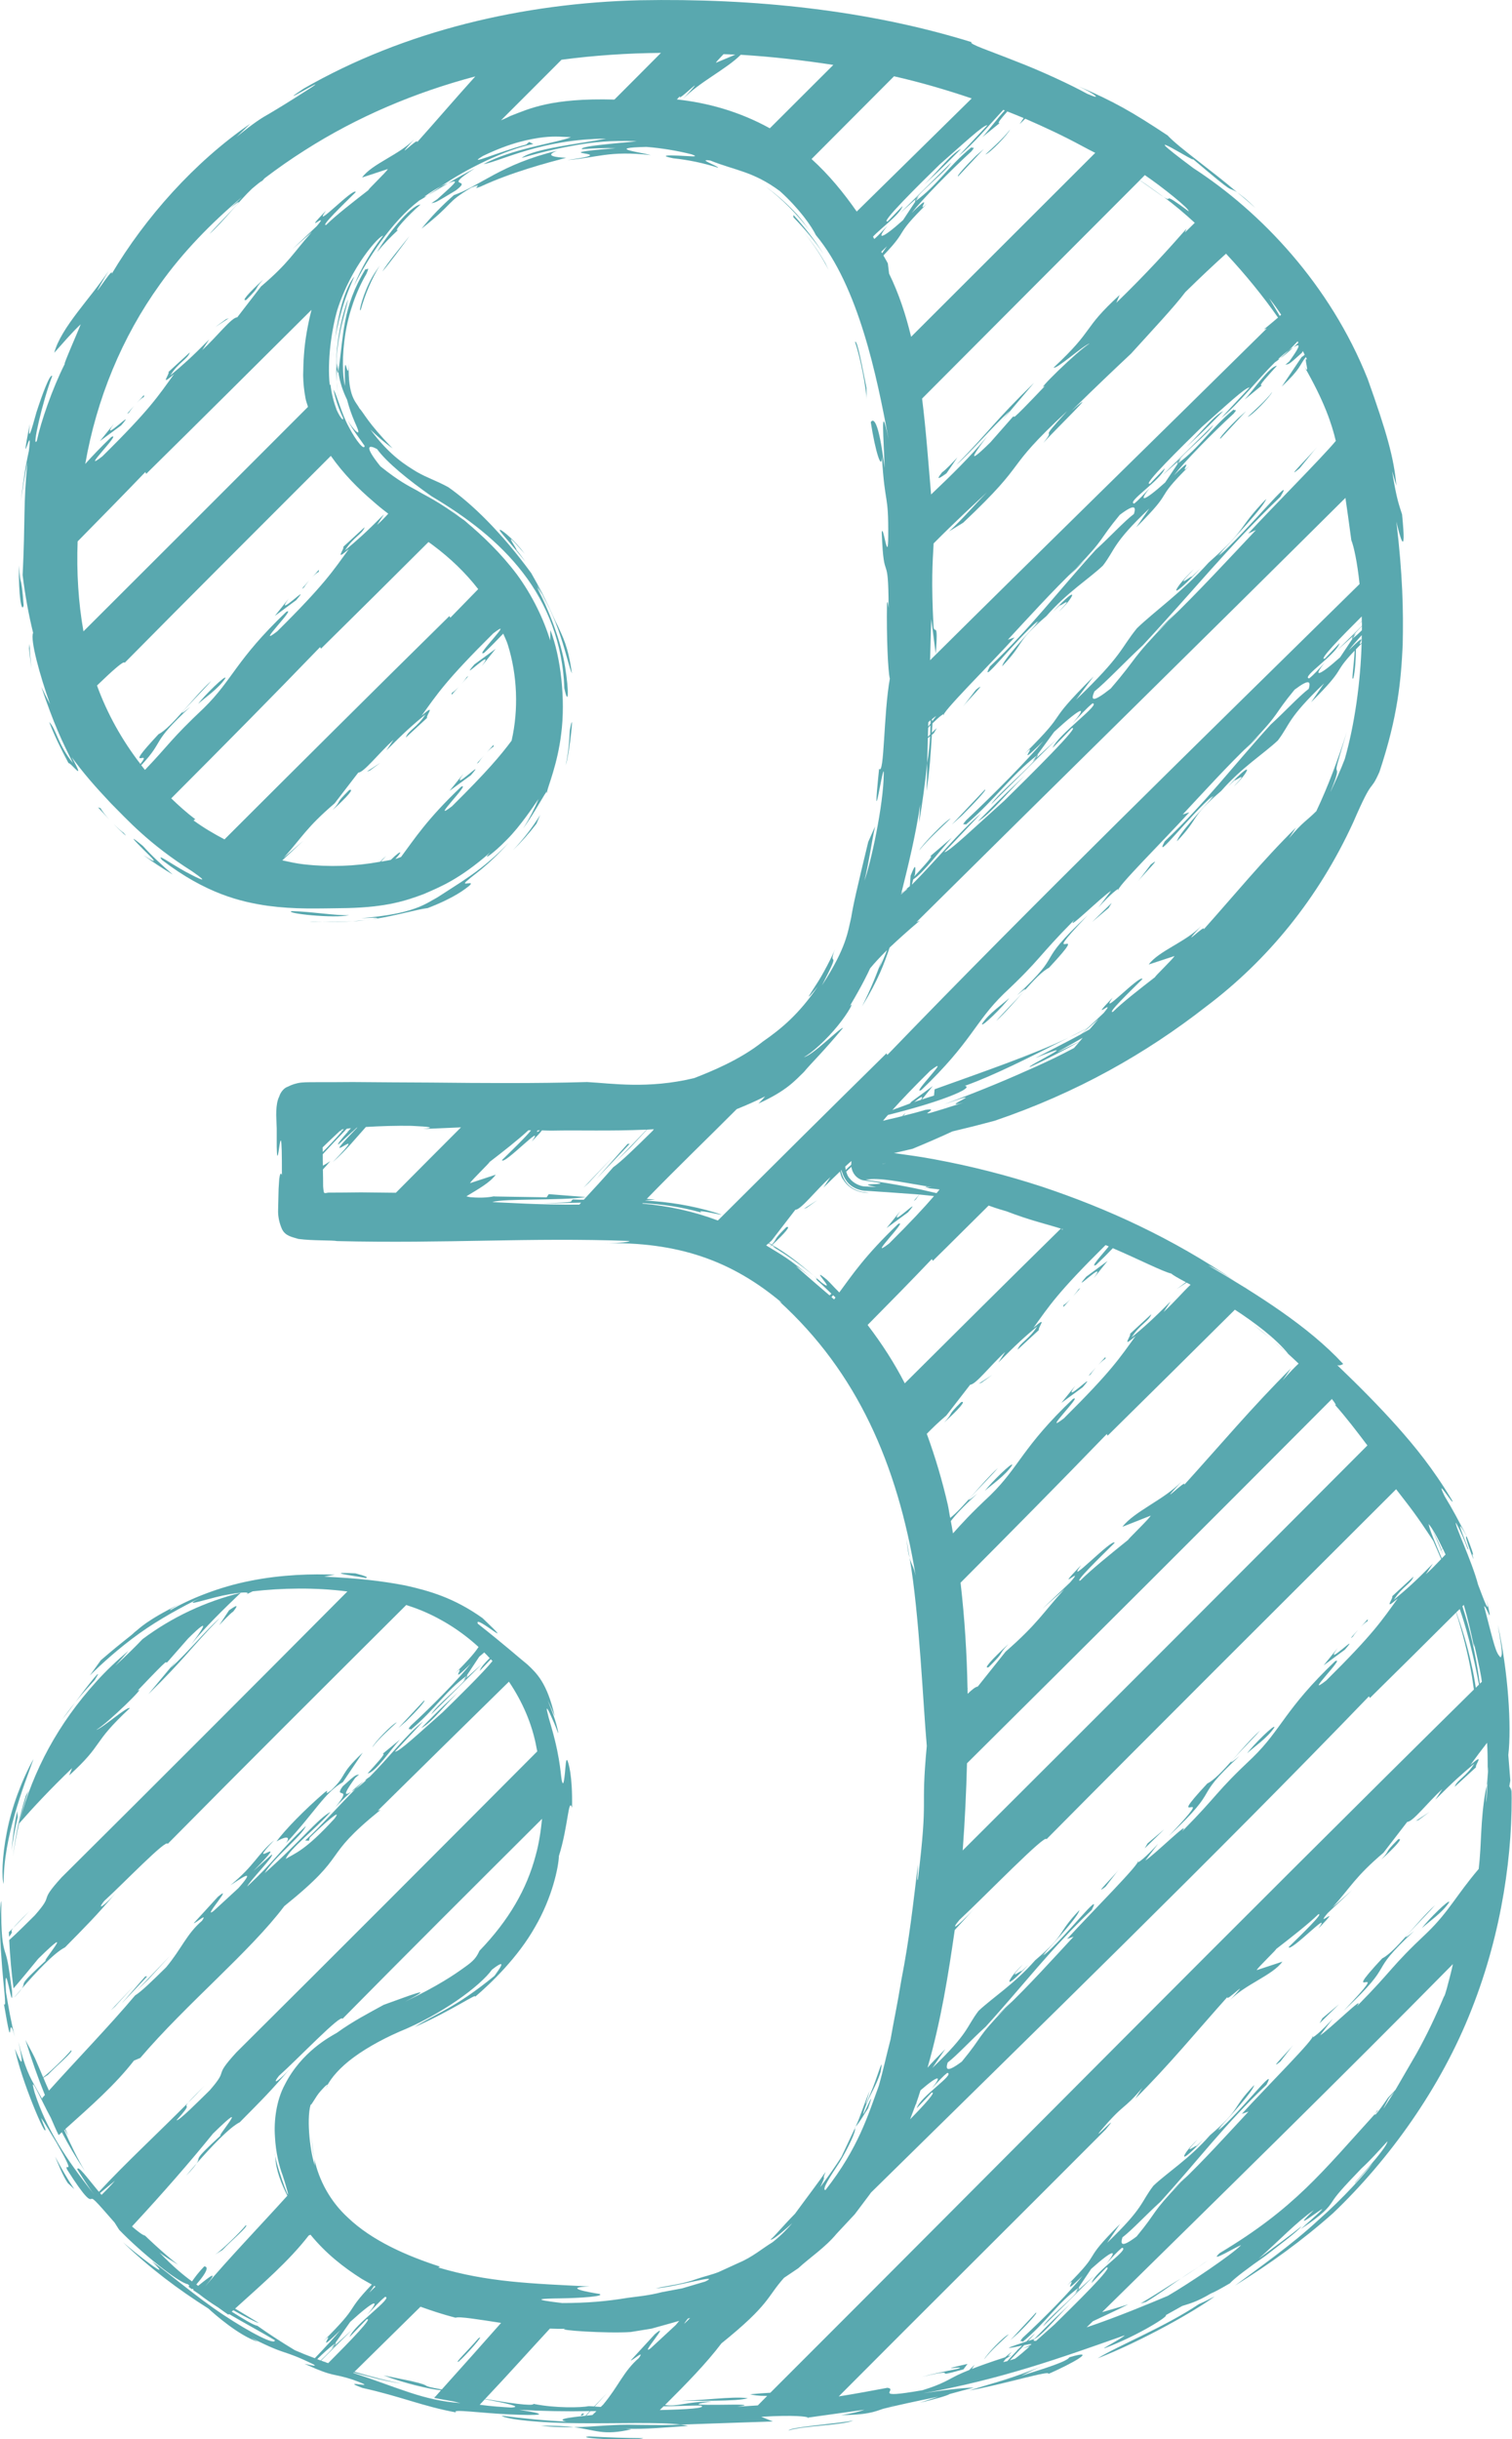 <?xml version="1.0" encoding="UTF-8" standalone="no"?><svg xmlns="http://www.w3.org/2000/svg" xmlns:xlink="http://www.w3.org/1999/xlink" fill="#000000" height="75.3" preserveAspectRatio="xMidYMid meet" version="1" viewBox="-0.0 0.0 46.7 75.3" width="46.7" zoomAndPan="magnify"><defs><clipPath id="a"><path d="M 17 74 L 22 74 L 22 75.32 L 17 75.32 Z M 17 74"/></clipPath><clipPath id="b"><path d="M 0 0 L 46.691 0 L 46.691 75 L 0 75 Z M 0 0"/></clipPath><clipPath id="c"><path d="M 18 75 L 20 75 L 20 75.32 L 18 75.32 Z M 18 75"/></clipPath><clipPath id="d"><path d="M 24 74 L 27 74 L 27 75.32 L 24 75.32 Z M 24 74"/></clipPath></defs><g><g id="change1_1"><path d="M 8.129 8.633 C 7.676 9.047 7.438 9.316 7.609 9.258 C 8.094 8.77 7.793 9 8.129 8.633" fill="#59a8af"/></g><g id="change1_2"><path d="M 6.98 9.855 L 6.648 10.098 L 7.066 9.824 Z M 6.98 9.855" fill="#59a8af"/></g><g id="change1_3"><path d="M 3.992 12.73 C 4.008 12.699 4.074 12.609 4.148 12.523 C 3.988 12.699 3.852 12.852 3.992 12.73" fill="#59a8af"/></g><g id="change1_4"><path d="M 4.445 12.258 L 4.449 12.191 C 4.406 12.246 4.316 12.344 4.23 12.434 C 4.309 12.352 4.398 12.27 4.445 12.258" fill="#59a8af"/></g><g id="change1_5"><path d="M 3.516 13.086 L 3.086 13.617 L 3.742 13.133 C 4.293 12.496 3.023 13.762 3.516 13.086" fill="#59a8af"/></g><g id="change1_6"><path d="M 9.395 18.129 C 9.406 18.098 9.473 18.012 9.547 17.922 C 9.387 18.102 9.25 18.254 9.395 18.129" fill="#59a8af"/></g><g id="change1_7"><path d="M 9.844 17.656 L 9.848 17.59 C 9.805 17.645 9.715 17.742 9.629 17.836 C 9.707 17.75 9.797 17.672 9.844 17.656" fill="#59a8af"/></g><g id="change1_8"><path d="M 8.914 18.484 L 8.488 19.016 L 9.145 18.531 C 9.691 17.898 8.426 19.164 8.914 18.484" fill="#59a8af"/></g><g id="change1_9"><path d="M 6.121 21.73 C 6.328 21.539 6.75 21.262 6.961 20.938 C 7 20.797 6.301 21.48 6.121 21.73" fill="#59a8af"/></g><g id="change1_10"><path d="M 28.289 6.141 C 28.27 6.172 28.258 6.203 28.262 6.227 C 28.266 6.223 28.273 6.215 28.281 6.207 L 28.379 6.059 L 28.289 6.141" fill="#59a8af"/></g><g id="change1_11"><path d="M 29.379 5.016 L 27.812 6.57 L 28.289 6.141 C 28.461 5.875 29.219 5.289 29.379 5.016" fill="#59a8af"/></g><g id="change1_12"><path d="M 10.27 25.012 C 10.723 24.602 10.961 24.332 10.785 24.391 C 10.301 24.875 10.602 24.645 10.27 25.012" fill="#59a8af"/></g><g id="change1_13"><path d="M 11.746 23.551 L 11.332 23.82 L 11.418 23.793 Z M 11.746 23.551" fill="#59a8af"/></g><g id="change1_14"><path d="M 14.402 20.918 C 14.391 20.949 14.324 21.035 14.246 21.121 C 14.406 20.945 14.543 20.793 14.402 20.918" fill="#59a8af"/></g><g id="change1_15"><path d="M 13.953 21.391 L 13.949 21.453 C 13.992 21.402 14.082 21.305 14.164 21.211 C 14.086 21.293 13.996 21.375 13.953 21.391" fill="#59a8af"/></g><g id="change1_16"><path d="M 14.883 20.562 L 15.309 20.031 L 14.652 20.512 C 14.102 21.148 15.371 19.883 14.883 20.562" fill="#59a8af"/></g><g id="change1_17"><path d="M 29.598 5.441 L 30.387 4.598 L 30.145 4.809 C 29.844 5.105 29.512 5.473 29.598 5.441" fill="#59a8af"/></g><g id="change1_18"><path d="M 28.359 5.875 C 28.988 5.277 28.926 5.363 29.684 4.594 C 29.328 4.781 28.926 5.363 28.359 5.875" fill="#59a8af"/></g><g id="change1_19"><path d="M 30.434 4.77 C 30.586 4.719 31.133 4.148 31.195 4 C 31.008 4.254 30.645 4.574 30.434 4.77" fill="#59a8af"/></g><g id="change1_20"><path d="M 14.793 23.527 C 14.805 23.496 14.871 23.41 14.949 23.324 C 14.785 23.5 14.652 23.652 14.793 23.527" fill="#59a8af"/></g><g id="change1_21"><path d="M 15.242 23.055 L 15.246 22.992 C 15.203 23.043 15.113 23.141 15.031 23.234 C 15.105 23.152 15.199 23.07 15.242 23.055" fill="#59a8af"/></g><g id="change1_22"><path d="M 14.316 23.883 L 13.887 24.414 L 14.543 23.934 C 15.094 23.297 13.824 24.562 14.316 23.883" fill="#59a8af"/></g><g id="change1_23"><path d="M 29.098 14.582 C 28.867 14.871 29.051 14.742 29.234 14.613 L 29.57 14.121 C 29.449 14.25 29.219 14.5 29.098 14.582" fill="#59a8af"/></g><g id="change1_24"><path d="M 29.535 14.355 C 30.02 13.93 30.59 13.234 31.188 12.684 L 30.961 12.973 L 31.938 11.816 C 30.695 13.031 30.594 13.273 29.535 14.355" fill="#59a8af"/></g><g id="change1_25"><path d="M 36.391 14.238 C 36.367 14.273 36.355 14.305 36.359 14.324 C 36.363 14.32 36.371 14.312 36.383 14.305 L 36.48 14.156 L 36.391 14.238" fill="#59a8af"/></g><g id="change1_26"><path d="M 39.922 10.742 C 39.887 10.762 39.848 10.785 39.809 10.816 C 39.715 10.906 39.621 10.992 39.543 11.059 C 39.629 11.008 39.781 10.879 39.945 10.727 C 39.938 10.734 39.93 10.738 39.922 10.742" fill="#59a8af"/></g><g id="change1_27"><path d="M 33.547 17.266 C 33.441 17.355 33.336 17.453 33.223 17.559 C 33.16 17.625 33.109 17.684 33.031 17.762 L 33.547 17.266" fill="#59a8af"/></g><g id="change1_28"><path d="M 37.477 13.117 L 35.91 14.668 L 36.391 14.238 C 36.559 13.973 37.316 13.391 37.477 13.117" fill="#59a8af"/></g><g id="change1_29"><path d="M 30.141 21.297 L 29.742 21.816 C 29.871 21.641 30.562 20.957 30.141 21.297" fill="#59a8af"/></g><g id="change1_30"><path d="M 32.703 18.883 C 33.156 18.473 33.406 17.941 32.527 18.883 L 32.738 18.684 C 32.707 18.758 33.246 18.316 32.703 18.883" fill="#59a8af"/></g><g id="change1_31"><path d="M 38.242 12.91 C 37.941 13.203 37.609 13.57 37.699 13.539 L 38.484 12.695 L 38.242 12.91" fill="#59a8af"/></g><g id="change1_32"><path d="M 36.457 13.977 C 37.09 13.375 37.027 13.461 37.781 12.691 C 37.426 12.879 37.027 13.461 36.457 13.977" fill="#59a8af"/></g><g id="change1_33"><path d="M 38.535 12.871 C 38.684 12.82 39.23 12.246 39.293 12.102 C 39.105 12.355 38.746 12.672 38.535 12.871" fill="#59a8af"/></g><g id="change1_34"><path d="M 39.438 11.293 C 39.203 11.312 38.711 12.051 38.441 12.336 L 38.977 11.895 C 38.832 11.945 39.195 11.566 39.438 11.293" fill="#59a8af"/></g><g id="change1_35"><path d="M 32.008 23.402 C 32.035 23.359 32.055 23.32 32.055 23.297 C 32.051 23.301 32.039 23.312 32.027 23.32 L 31.895 23.508 L 32.008 23.402" fill="#59a8af"/></g><g id="change1_36"><path d="M 35.68 19.543 C 35.816 19.426 35.949 19.297 36.094 19.16 C 36.172 19.074 36.242 19.004 36.34 18.902 L 35.68 19.543" fill="#59a8af"/></g><g id="change1_37"><path d="M 30.609 24.836 L 32.617 22.84 L 32.008 23.402 C 31.777 23.727 30.828 24.5 30.609 24.836" fill="#59a8af"/></g><g id="change1_38"><path d="M 40.668 13.809 C 40.5 14.027 39.613 14.902 40.141 14.457 L 40.668 13.809" fill="#59a8af"/></g><g id="change1_39"><path d="M 37.078 17.551 L 36.805 17.809 C 36.852 17.719 36.172 18.301 36.871 17.574 C 36.297 18.109 35.938 18.75 37.078 17.551" fill="#59a8af"/></g><g id="change1_40"><path d="M 30.414 24.383 L 29.398 25.457 L 29.707 25.18 C 30.09 24.801 30.523 24.332 30.414 24.383" fill="#59a8af"/></g><g id="change1_41"><path d="M 31.895 23.711 C 31.09 24.484 31.172 24.379 30.199 25.363 C 30.637 25.098 31.172 24.379 31.895 23.711" fill="#59a8af"/></g><g id="change1_42"><path d="M 28.391 26.254 C 28.641 25.938 29.098 25.523 29.363 25.266 C 29.191 25.344 28.484 26.078 28.391 26.254" fill="#59a8af"/></g><g id="change1_43"><path d="M 19.449 35.312 L 19.383 35.316 L 18.426 36.391 Z M 19.449 35.312" fill="#59a8af"/></g><g id="change1_44"><path d="M 18.938 35.707 L 18.02 36.668 L 18.184 36.516 Z M 18.938 35.707" fill="#59a8af"/></g><g id="change1_45"><path d="M 7.207 49.75 C 7.418 49.48 7.246 49.598 7.074 49.715 L 6.773 50.172 C 6.883 50.055 7.098 49.824 7.207 49.75" fill="#59a8af"/></g><g id="change1_46"><path d="M 4.582 52.305 C 5.73 51.18 5.82 50.953 6.793 49.949 C 6.348 50.34 5.824 50.992 5.27 51.496 L 5.477 51.23 L 4.582 52.305" fill="#59a8af"/></g><g id="change1_47"><path d="M 41.781 19.707 L 41.879 19.555 L 41.789 19.637 C 41.77 19.672 41.754 19.703 41.758 19.723 C 41.766 19.719 41.773 19.711 41.781 19.707" fill="#59a8af"/></g><g id="change1_48"><path d="M 0.41 59.52 C 0.586 59.34 0.758 59.164 0.906 59.004 C 0.609 59.297 0.473 59.441 0.41 59.52" fill="#59a8af"/></g><g id="change1_49"><path d="M 0.457 61.652 C 0.562 61.539 0.637 61.449 0.672 61.395 C 0.594 61.484 0.527 61.562 0.457 61.645 C 0.457 61.648 0.457 61.648 0.457 61.652" fill="#59a8af"/></g><g id="change1_50"><path d="M 38.949 22.664 C 38.844 22.754 38.734 22.852 38.625 22.961 C 38.559 23.027 38.508 23.082 38.43 23.16 L 38.949 22.664" fill="#59a8af"/></g><g id="change1_51"><path d="M 0.273 59.652 C 0.277 59.699 0.277 59.746 0.281 59.793 C 0.469 59.555 0.27 59.691 0.41 59.52 C 0.367 59.562 0.316 59.609 0.273 59.652" fill="#59a8af"/></g><g id="change1_52"><path d="M 24.828 37.32 L 24.914 37.289 L 25.246 37.051 Z M 24.828 37.32" fill="#59a8af"/></g><g id="change1_53"><path d="M 31.41 30.727 C 32.191 30.078 30.98 31.258 30.77 31.52 C 31.34 31.004 31.988 30.082 32.398 29.879 C 33.887 28.281 31.871 30.059 33.594 28.258 C 31.875 29.871 32.945 29.305 31.41 30.727" fill="#59a8af"/></g><g id="change1_54"><path d="M 31.172 30.812 C 30.965 31.008 30.543 31.281 30.332 31.609 C 30.297 31.75 30.992 31.062 31.172 30.812" fill="#59a8af"/></g><g id="change1_55"><path d="M 34.336 27.875 L 33.734 28.461 L 34.242 28.031 Z M 34.336 27.875" fill="#59a8af"/></g><g id="change1_56"><path d="M 35.539 26.695 L 35.145 27.215 C 35.27 27.039 35.961 26.359 35.539 26.695" fill="#59a8af"/></g><g id="change1_57"><path d="M 38.102 24.285 C 38.555 23.871 38.809 23.344 37.926 24.285 L 38.141 24.082 C 38.105 24.156 38.648 23.715 38.102 24.285" fill="#59a8af"/></g><g id="change1_58"><path d="M 14.402 51.805 C 14.422 51.77 14.438 51.738 14.434 51.719 C 14.43 51.723 14.418 51.73 14.41 51.738 L 14.312 51.887 L 14.402 51.805" fill="#59a8af"/></g><g id="change1_59"><path d="M 10.973 54.887 L 11.094 54.781 C 10.977 54.82 11.035 54.738 10.586 55.148 C 10.277 55.57 10.934 55.09 10.359 55.793 C 10.477 55.664 10.664 55.48 10.848 55.316 C 10.531 55.523 10.738 55.211 10.973 54.887" fill="#59a8af"/></g><g id="change1_60"><path d="M 10.848 55.316 C 10.855 55.309 10.859 55.305 10.871 55.301 C 10.906 55.281 10.945 55.258 10.984 55.227 C 11.078 55.137 11.168 55.051 11.25 54.984 C 11.164 55.039 11.012 55.164 10.848 55.316" fill="#59a8af"/></g><g id="change1_61"><path d="M 13.316 52.93 L 14.883 51.375 L 14.402 51.805 C 14.234 52.07 13.473 52.652 13.316 52.93" fill="#59a8af"/></g><g id="change1_62"><path d="M 27.812 37.383 L 27.383 37.914 L 28.043 37.43 C 28.59 36.797 27.324 38.059 27.812 37.383" fill="#59a8af"/></g><g id="change1_63"><path d="M 13.094 52.504 L 12.305 53.348 L 12.551 53.133 C 12.852 52.84 13.184 52.473 13.094 52.504" fill="#59a8af"/></g><g id="change1_64"><path d="M 14.336 52.07 C 13.703 52.668 13.766 52.582 13.008 53.352 C 13.367 53.164 13.766 52.582 14.336 52.07" fill="#59a8af"/></g><g id="change1_65"><path d="M 12.258 53.172 C 12.109 53.227 11.562 53.797 11.5 53.945 C 11.684 53.688 12.047 53.371 12.258 53.172" fill="#59a8af"/></g><g id="change1_66"><path d="M 10.02 55.344 C 9.406 55.875 8.812 56.48 8.539 56.852 C 8.723 56.738 9.027 56.629 8.832 56.906 C 9.715 55.965 10.023 55.344 10.59 55.02 L 11.203 54.109 C 10.449 54.816 10.746 54.773 10.23 55.27 C 9.93 55.504 10.242 55.164 10.02 55.344" fill="#59a8af"/></g><g id="change1_67"><path d="M 12.352 53.707 L 11.816 54.148 C 11.961 54.098 11.598 54.477 11.355 54.75 C 11.594 54.73 12.082 53.992 12.352 53.707" fill="#59a8af"/></g><g id="change1_68"><path d="M 5.242 60.391 L 4.23 61.449 L 4.574 61.117 Z M 5.242 60.391" fill="#59a8af"/></g><g id="change1_69"><path d="M 3.75 61.863 L 4.543 61.02 L 4.488 61.016 Z M 3.75 61.863" fill="#59a8af"/></g><g id="change1_70"><path d="M 3.551 61.949 L 4.133 61.312 L 3.422 62.066 Z M 3.551 61.949" fill="#59a8af"/></g><g id="change1_71"><path d="M 5.809 64.918 C 5.984 64.742 6.156 64.562 6.305 64.402 C 6.012 64.695 5.871 64.84 5.809 64.918" fill="#59a8af"/></g><g id="change1_72"><path d="M 6.07 66.793 C 5.953 66.93 5.836 67.062 5.746 67.172 C 5.938 66.977 6.023 66.867 6.07 66.793" fill="#59a8af"/></g><g id="change1_73"><path d="M 29.684 43.289 C 29.199 43.773 29.5 43.543 29.164 43.914 C 29.621 43.5 29.859 43.227 29.684 43.289" fill="#59a8af"/></g><g id="change1_74"><path d="M 30.645 42.449 L 30.227 42.719 L 30.316 42.688 Z M 30.645 42.449" fill="#59a8af"/></g><g id="change1_75"><path d="M 33.301 39.816 C 33.285 39.848 33.219 39.934 33.145 40.02 C 33.305 39.844 33.441 39.691 33.301 39.816" fill="#59a8af"/></g><g id="change1_76"><path d="M 32.848 40.289 L 32.844 40.352 C 32.891 40.301 32.977 40.203 33.062 40.109 C 32.984 40.191 32.895 40.273 32.848 40.289" fill="#59a8af"/></g><g id="change1_77"><path d="M 33.781 39.461 L 34.207 38.93 L 33.551 39.414 C 33 40.047 34.27 38.781 33.781 39.461" fill="#59a8af"/></g><g id="change1_78"><path d="M 33.691 42.426 C 33.703 42.395 33.77 42.309 33.844 42.223 C 33.684 42.398 33.547 42.551 33.691 42.426" fill="#59a8af"/></g><g id="change1_79"><path d="M 34.141 41.953 L 34.145 41.891 C 34.102 41.941 34.012 42.039 33.926 42.133 C 34.008 42.051 34.094 41.969 34.141 41.953" fill="#59a8af"/></g><g id="change1_80"><path d="M 33.211 42.781 L 32.781 43.312 L 33.441 42.828 C 33.988 42.195 32.723 43.461 33.211 42.781" fill="#59a8af"/></g><g id="change1_81"><path d="M 30.418 46.027 C 30.629 45.836 31.047 45.559 31.262 45.234 C 31.297 45.094 30.602 45.781 30.418 46.027" fill="#59a8af"/></g><g id="change1_82"><path d="M 7.594 68.699 C 7.387 68.949 6.832 69.484 6.645 69.605 L 6.875 69.461 C 7.129 69.184 7.703 68.711 7.594 68.699" fill="#59a8af"/></g><g id="change1_83"><path d="M 10.348 72.348 L 10.23 72.512 L 10.336 72.418 C 10.359 72.383 10.379 72.348 10.375 72.324 C 10.367 72.328 10.359 72.336 10.348 72.348" fill="#59a8af"/></g><g id="change1_84"><path d="M 30.539 51.469 C 31.098 50.91 30.758 51.18 31.145 50.758 C 30.625 51.238 30.348 51.547 30.539 51.469" fill="#59a8af"/></g><g id="change1_85"><path d="M 14.773 72.195 C 14.473 72.547 14.016 72.98 14.164 72.91 C 14.367 72.742 15.02 72.008 14.773 72.195" fill="#59a8af"/></g><g id="change1_86"><path d="M 30.742 62.277 C 30.848 62.188 30.953 62.09 31.066 61.98 C 31.129 61.914 31.184 61.859 31.258 61.781 L 30.742 62.277" fill="#59a8af"/></g><g id="change1_87"><path d="M 41.789 50.523 C 41.801 50.492 41.871 50.406 41.945 50.32 C 41.781 50.496 41.648 50.648 41.789 50.523" fill="#59a8af"/></g><g id="change1_88"><path d="M 42.242 50.051 L 42.242 49.988 C 42.203 50.039 42.109 50.137 42.027 50.23 C 42.105 50.148 42.195 50.066 42.242 50.051" fill="#59a8af"/></g><g id="change1_89"><path d="M 41.312 50.883 L 40.883 51.414 L 41.539 50.93 C 42.09 50.293 40.82 51.559 41.312 50.883" fill="#59a8af"/></g><g id="change1_90"><path d="M 37.289 55.062 C 35.805 56.656 37.82 54.879 36.098 56.684 C 37.816 55.07 36.742 55.637 38.281 54.215 C 37.5 54.863 38.707 53.684 38.922 53.422 C 38.348 53.938 37.703 54.859 37.289 55.062" fill="#59a8af"/></g><g id="change1_91"><path d="M 38.52 54.129 C 38.727 53.934 39.145 53.66 39.359 53.332 C 39.395 53.191 38.699 53.879 38.52 54.129" fill="#59a8af"/></g><g id="change1_92"><path d="M 35.355 57.066 L 35.957 56.477 L 35.445 56.91 Z M 35.355 57.066" fill="#59a8af"/></g><g id="change1_93"><path d="M 34.148 58.246 L 34.547 57.727 C 34.422 57.902 33.727 58.582 34.148 58.246" fill="#59a8af"/></g><g id="change1_94"><path d="M 31.586 60.656 C 31.137 61.07 30.883 61.602 31.766 60.656 L 31.551 60.859 C 31.582 60.785 31.043 61.227 31.586 60.656" fill="#59a8af"/></g><g id="change1_95"><path d="M 17.984 74.512 L 17.934 74.57 C 17.953 74.57 17.973 74.574 17.988 74.574 L 18.043 74.516 L 17.984 74.512" fill="#59a8af"/></g><g id="change1_96"><path d="M 43.184 56.785 C 42.699 57.273 42.996 57.043 42.664 57.41 C 43.117 56.996 43.355 56.727 43.184 56.785" fill="#59a8af"/></g><g id="change1_97"><path d="M 44.145 55.945 L 43.727 56.219 L 43.816 56.188 Z M 44.145 55.945" fill="#59a8af"/></g><g id="change1_98"><path d="M 33.301 70.703 C 33.32 70.668 33.336 70.637 33.332 70.617 C 33.328 70.621 33.32 70.629 33.309 70.633 L 33.211 70.785 L 33.301 70.703" fill="#59a8af"/></g><g id="change1_99"><path d="M 36.145 67.676 C 36.246 67.586 36.352 67.488 36.465 67.379 C 36.531 67.316 36.582 67.258 36.656 67.18 L 36.145 67.676" fill="#59a8af"/></g><g id="change1_100"><path d="M 32.215 71.824 L 33.781 70.27 L 33.301 70.703 C 33.133 70.969 32.371 71.551 32.215 71.824" fill="#59a8af"/></g><g id="change1_101"><path d="M 43.68 59.613 C 42.902 60.266 44.105 59.082 44.32 58.82 C 43.75 59.336 43.102 60.258 42.691 60.461 C 41.203 62.059 43.219 60.281 41.496 62.082 C 43.215 60.469 42.145 61.035 43.68 59.613" fill="#59a8af"/></g><g id="change1_102"><path d="M 43.918 59.527 C 44.125 59.332 44.543 59.059 44.758 58.73 C 44.793 58.59 44.098 59.277 43.918 59.527" fill="#59a8af"/></g><g id="change1_103"><path d="M 40.844 62.309 L 40.758 62.465 L 41.355 61.879 Z M 40.844 62.309" fill="#59a8af"/></g><g id="change1_104"><path d="M 39.949 63.125 C 39.82 63.301 39.129 63.984 39.547 63.645 L 39.949 63.125" fill="#59a8af"/></g><g id="change1_105"><path d="M 37.164 66.055 L 36.949 66.258 C 36.98 66.184 36.445 66.625 36.984 66.059 C 36.535 66.469 36.281 66.996 37.164 66.055" fill="#59a8af"/></g><g id="change1_106"><path d="M 31.992 71.402 L 31.207 72.246 L 31.449 72.031 C 31.75 71.738 32.082 71.367 31.992 71.402" fill="#59a8af"/></g><g id="change1_107"><path d="M 31.156 72.07 C 31.008 72.121 30.461 72.695 30.398 72.84 C 30.582 72.586 30.945 72.27 31.156 72.07" fill="#59a8af"/></g><g id="change1_108"><path d="M 2.32 52.562 C 2.512 52.32 2.719 52.094 2.926 51.867 C 3.242 51.363 2.75 51.98 2.32 52.562" fill="#59a8af"/></g><g id="change1_109"><path d="M 2.32 52.562 C 2.18 52.73 2.051 52.906 1.922 53.082 C 2.035 52.949 2.172 52.762 2.32 52.562" fill="#59a8af"/></g><g id="change1_110"><path d="M 1.035 54.305 C 0.684 54.93 0.355 55.801 0.211 56.566 C 0.059 57.336 0.051 57.984 0.113 58.164 C 0.098 56.73 0.738 55.137 1.035 54.305" fill="#59a8af"/></g><g id="change1_111"><path d="M 0.531 55.914 C 0.445 56.316 0.391 56.727 0.359 57.133 C 0.402 56.789 0.469 56.441 0.547 56.102 L 0.531 55.914" fill="#59a8af"/></g><g id="change1_112"><path d="M 0.879 55.289 L 0.797 55.445 C 0.605 56.055 0.477 56.68 0.402 57.309 C 0.449 56.969 0.512 56.629 0.59 56.297 C 1.031 55.793 1.539 55.25 2.227 54.586 L 2.137 54.812 C 3.242 53.805 2.801 53.859 4.012 52.734 C 3.93 52.668 3.156 53.363 2.973 53.406 C 3.324 53.207 4.59 51.965 4.242 52.203 C 5.379 51.008 5.051 51.398 5.168 51.316 L 5.809 50.586 C 6.629 49.773 6.168 50.422 5.906 50.766 C 6.352 50.219 6.883 49.703 7.438 49.172 C 6.336 49.449 5.324 49.918 4.402 50.605 C 4.203 50.816 3.938 51.078 3.562 51.426 C 3.773 51.195 3.895 51.055 3.969 50.965 C 3.625 51.254 3.293 51.562 2.977 51.914 C 1.801 53.211 1.02 54.66 0.602 56.246 C 0.676 55.926 0.77 55.605 0.879 55.289" fill="#59a8af"/></g><g id="change1_113"><path d="M 0.184 61.5 C 0.113 60.184 0.418 62.344 0.371 61.465 C 0.258 60.602 0.219 60.453 0.152 60.254 C 0.094 60.051 0.02 59.793 0.043 58.691 C -0.008 58.781 -0.023 59.664 0.047 60.477 C 0.098 61.289 0.219 62.031 0.121 61.867 C 0.434 63.707 0.203 61.945 0.461 62.887 C 0.34 62.43 0.262 61.965 0.184 61.5" fill="#59a8af"/></g><g id="change1_114"><path d="M 10.406 11.398 C 10.414 11.453 10.426 11.496 10.445 11.516 C 10.445 11.504 10.449 11.488 10.449 11.473 L 10.418 11.227 L 10.406 11.398" fill="#59a8af"/></g><g id="change1_115"><path d="M 45.938 55.059 C 45.938 55.051 45.938 55.051 45.941 55.043 C 45.941 54.918 45.945 54.809 45.949 54.699 C 45.941 54.809 45.934 54.957 45.922 55.121 L 45.938 55.059" fill="#59a8af"/></g><g id="change1_116"><path d="M 17.723 74.934 C 17.473 74.898 17.152 74.891 16.703 74.887 C 17.098 74.938 17.43 74.934 17.723 74.934" fill="#59a8af"/></g><g id="change1_117"><path d="M 24.965 74.637 L 24.918 74.645 C 24.969 74.656 24.992 74.648 24.965 74.637" fill="#59a8af"/></g><g clip-path="url(#a)" id="change1_169"><path d="M 19.684 74.863 C 18.941 74.836 18.453 74.922 17.723 74.934 C 18.406 75.02 18.621 75.203 19.504 75 L 19.328 74.977 C 19.855 75.012 20.641 74.934 21.254 74.895 C 21.188 74.879 21.113 74.867 21.027 74.855 C 20.719 74.871 20.312 74.871 19.684 74.863" fill="#59a8af"/></g><g id="change1_118"><path d="M 39.738 41.754 C 39.566 41.605 39.395 41.461 39.219 41.309 C 39.387 41.449 39.543 41.602 39.738 41.754" fill="#59a8af"/></g><g id="change1_119"><path d="M 42.477 65.254 C 42.508 65.223 42.531 65.191 42.555 65.16 C 42.559 65.117 42.508 65.199 42.477 65.254" fill="#59a8af"/></g><g id="change1_120"><path d="M 39.219 41.309 C 39.07 41.184 38.918 41.051 38.723 40.918 C 38.895 41.043 39.055 41.18 39.219 41.309" fill="#59a8af"/></g><g id="change1_121"><path d="M 26.688 65.152 C 26.852 64.668 27.055 64.434 27.199 63.965 C 27.293 63.426 27.148 63.969 26.969 64.43 C 26.781 64.887 26.621 65.285 26.863 64.547 C 26.676 64.98 26.574 65.348 26.426 65.66 C 26.578 65.484 26.684 65.281 26.812 65.09 C 27.125 64.199 26.535 65.656 26.688 65.152" fill="#59a8af"/></g><g id="change1_122"><path d="M 13.504 6.152 L 13.324 6.273 C 13.477 6.234 13.367 6.309 14.078 5.879 C 14.648 5.449 13.602 5.883 14.668 5.195 C 14.453 5.312 14.129 5.48 13.832 5.664 C 14.316 5.457 13.906 5.781 13.504 6.152" fill="#59a8af"/></g><g id="change1_123"><path d="M 13.832 5.664 C 13.816 5.668 13.809 5.672 13.797 5.676 C 13.742 5.695 13.684 5.719 13.621 5.754 C 13.473 5.855 13.324 5.957 13.199 6.039 C 13.332 5.961 13.566 5.82 13.832 5.664" fill="#59a8af"/></g><g id="change1_124"><path d="M 28.094 48.098 C 28.059 47.887 28.027 47.699 27.996 47.523 C 28.031 47.805 28.055 47.973 28.094 48.098" fill="#59a8af"/></g><g id="change1_125"><path d="M 38.207 5.934 C 38.418 6.105 38.617 6.277 38.773 6.422 C 38.484 6.129 38.312 6.012 38.207 5.934" fill="#59a8af"/></g><g id="change1_126"><path d="M 26.395 65.699 C 26.395 65.699 26.402 65.703 26.402 65.711 C 26.41 65.691 26.414 65.68 26.426 65.66 L 26.395 65.699" fill="#59a8af"/></g><g id="change1_127"><path d="M 10.496 10.305 C 10.574 9.871 10.719 9.457 10.746 9.238 C 10.574 9.727 10.465 10.234 10.41 10.75 C 10.379 11.102 10.375 11.449 10.402 11.785 C 10.398 11.66 10.398 11.531 10.406 11.398 C 10.371 11.18 10.41 10.738 10.496 10.305" fill="#59a8af"/></g><g id="change1_128"><path d="M 10.465 12.27 C 10.422 12.113 10.418 11.949 10.402 11.785 C 10.41 11.949 10.426 12.109 10.465 12.27" fill="#59a8af"/></g><g id="change1_129"><path d="M 38.156 39.555 C 38.293 39.648 38.434 39.727 38.574 39.828 C 38.441 39.738 38.297 39.645 38.156 39.555" fill="#59a8af"/></g><g id="change1_130"><path d="M 9.707 66.645 C 9.668 66.414 9.633 66.184 9.629 65.949 C 9.629 66.176 9.656 66.41 9.707 66.645" fill="#59a8af"/></g><g id="change1_131"><path d="M 16.906 24.477 C 16.91 24.441 16.906 24.434 16.898 24.434 C 16.891 24.465 16.891 24.484 16.906 24.477" fill="#59a8af"/></g><g id="change1_132"><path d="M 33.301 2.66 C 33.215 2.621 33.129 2.582 33.031 2.547 C 33.129 2.586 33.215 2.621 33.301 2.66" fill="#59a8af"/></g><g id="change1_133"><path d="M 25.234 39.465 C 25.207 39.438 25.172 39.418 25.141 39.391 C 25.172 39.418 25.207 39.449 25.242 39.477 C 25.242 39.477 25.242 39.477 25.234 39.465" fill="#59a8af"/></g><g id="change1_134"><path d="M 8.5 66.566 C 8.5 66.531 8.488 66.5 8.488 66.469 C 8.488 66.492 8.492 66.527 8.5 66.566" fill="#59a8af"/></g><g clip-path="url(#b)" id="change1_172"><path d="M 44.805 60.941 C 44.715 61.281 44.637 61.609 44.598 61.641 C 44.344 62.246 44.066 62.836 43.746 63.406 C 43.559 63.73 43.309 64.16 43.102 64.516 C 43.031 64.602 42.949 64.68 42.871 64.762 C 42.469 65.348 42.441 65.332 42.477 65.254 C 40.828 67.066 39.984 68.176 37.672 69.559 C 37.289 69.91 38.234 69.332 38.332 69.316 C 38.031 69.617 36.742 70.488 36.07 70.879 C 35.535 71.105 34.484 71.543 33.562 71.852 C 33.625 71.789 33.691 71.727 33.754 71.664 C 34.121 71.492 34.488 71.324 34.848 71.141 C 34.582 71.23 34.312 71.305 34.039 71.383 C 37.707 67.777 41.422 64.141 44.875 60.637 C 44.852 60.734 44.832 60.836 44.805 60.938 L 44.59 61.457 C 44.68 61.242 44.746 61.078 44.805 60.941 Z M 42.898 64.777 L 43.059 64.59 C 42.758 65.059 42.594 65.332 42.898 64.777 Z M 31.617 72.488 L 31.523 72.52 L 31.633 72.402 C 31.859 72.355 32.004 72.34 31.617 72.488 Z M 31.191 72.871 L 31.52 72.52 C 31.617 72.492 31.715 72.465 31.805 72.438 C 31.629 72.598 31.477 72.727 31.352 72.82 C 31.297 72.84 31.242 72.855 31.191 72.871 Z M 28.492 73.793 C 26.855 74.078 27.77 73.762 27.406 73.719 C 26.906 73.812 26.406 73.906 25.906 73.984 C 28.566 71.312 31.414 68.488 34.156 65.738 C 34.676 65.113 33.707 66.148 33.98 65.801 C 34.742 64.898 34.672 65.18 35.281 64.461 L 35.066 64.789 C 36.062 63.809 37.008 62.656 37.914 61.648 C 37.82 61.867 38.754 60.914 37.996 61.746 C 38.453 61.266 39.305 60.984 39.609 60.562 L 38.816 60.824 C 38.816 60.773 39.488 60.133 39.406 60.18 C 39.867 59.824 40.43 59.383 40.715 59.102 C 40.918 59.031 40.195 59.727 39.801 60.113 C 39.855 60.285 41.188 58.875 40.723 59.539 C 41.539 58.688 40.547 59.602 41.008 59.062 L 41.758 58.355 L 41.16 58.883 C 41.734 58.242 41.855 57.945 42.73 57.199 L 43.465 56.246 C 43.637 56.25 44.094 55.648 44.547 55.234 L 44.332 55.562 C 44.906 54.984 45.145 54.777 45.535 54.449 C 45.289 54.852 44.996 54.953 44.93 55.164 L 45.59 54.559 C 45.535 54.512 45.898 54.07 45.414 54.492 C 45.59 54.25 45.75 54.035 45.93 53.805 C 45.945 54.031 45.949 54.254 45.949 54.699 C 45.965 54.48 45.973 54.449 45.941 55.043 C 45.93 55.223 45.93 55.418 45.906 55.652 C 45.898 55.598 45.914 55.359 45.922 55.121 L 45.879 55.316 C 45.719 56.254 45.766 56.887 45.672 57.699 C 44.98 58.512 44.754 59.012 44.086 59.66 C 42.914 60.762 43.059 60.777 41.91 61.938 C 42.219 61.512 41.039 62.68 40.773 62.836 L 41.168 62.32 C 40.836 62.691 40.477 63.004 40.535 62.859 C 40.68 62.871 39.113 64.43 38.355 65.262 L 38.562 65.191 C 37.961 65.836 37.145 66.738 36.465 67.379 C 35.508 68.383 35.789 68.219 35.105 69.047 C 34.629 69.406 34.602 69.289 34.668 69.074 C 34.965 68.848 35.391 68.383 35.844 67.973 C 37.023 66.672 37.848 65.566 39.117 64.363 C 39.488 63.664 38.301 65.219 37.645 65.762 C 37.652 65.734 37.691 65.688 37.734 65.641 C 37.68 65.691 37.633 65.738 37.582 65.785 C 38.004 65.32 38.699 64.574 38.738 64.371 C 38.012 65.129 38.363 65.07 37.371 65.922 C 36.73 66.652 36.047 67.078 35.625 67.48 C 35.227 67.996 35.34 68.148 34.195 69.242 L 34.594 68.66 C 33.328 69.926 34.133 69.387 32.957 70.559 C 33.379 70.156 32.648 71.047 33.434 70.262 C 33.098 70.699 32.254 71.562 31.59 72.172 C 31.438 72.352 31.586 72.238 31.586 72.301 C 32.355 71.656 32.641 71.121 33.309 70.633 L 33.703 70.047 C 34.395 69.426 34.539 69.438 34.176 69.879 C 34.355 69.688 34.504 69.516 34.656 69.395 C 34.918 69.43 33.816 70.129 33.715 70.484 L 34.168 70.008 C 34.465 69.906 33.168 71.176 32.566 71.766 C 32.367 71.941 32.176 72.113 32 72.27 C 31.918 72.273 31.898 72.258 31.957 72.211 C 32.301 72 32.688 71.457 33.23 70.965 C 32.613 71.551 32.656 71.488 31.945 72.211 C 31.871 72.234 31.816 72.254 31.754 72.273 L 31.973 72.039 C 31.887 72.105 31.793 72.203 31.703 72.289 C 30.801 72.582 31.223 72.484 31.57 72.414 C 31.523 72.461 31.48 72.496 31.434 72.543 L 31.375 72.562 C 31.395 72.559 31.414 72.551 31.434 72.547 C 31.328 72.656 31.223 72.773 31.113 72.895 C 31.066 72.906 31.027 72.914 30.984 72.926 C 31.012 72.891 31.039 72.855 31.062 72.824 L 31.238 72.711 C 31.195 72.727 31.168 72.734 31.129 72.75 C 31.172 72.699 31.215 72.645 31.25 72.605 L 31.043 72.777 C 30.57 72.93 30.246 73.047 30.016 73.137 L 30.102 73.008 C 30.035 73.07 29.988 73.117 29.938 73.168 C 29.801 73.223 29.684 73.273 29.586 73.32 C 29.301 73.457 29.113 73.605 28.492 73.793 Z M 27.395 74.32 C 27.457 74.301 27.527 74.277 27.598 74.254 C 27.598 74.254 27.598 74.254 27.609 74.254 Z M 21.98 74.141 C 21.191 74.145 20.922 74.312 20.539 74.25 C 21.207 73.586 21.828 72.949 22.281 72.348 C 23.793 71.129 23.676 70.926 24.215 70.324 C 24.352 70.23 24.496 70.133 24.656 70.027 C 25.016 69.695 25.488 69.387 25.84 68.961 C 26.027 68.758 26.219 68.559 26.402 68.359 C 26.559 68.148 26.715 67.941 26.863 67.746 C 26.875 67.727 26.883 67.715 26.898 67.695 C 32.121 62.555 37.574 57.254 42.281 52.371 L 42.312 52.422 C 43.207 51.543 44.09 50.664 44.973 49.785 C 45.148 50.312 45.352 51.082 45.465 51.766 C 45.484 51.906 45.508 52.035 45.523 52.16 C 38.156 59.426 31.035 66.641 23.793 73.871 C 23.602 73.883 23.402 73.895 23.168 73.918 C 23.266 73.945 23.41 73.969 23.695 73.969 C 23.598 74.066 23.504 74.164 23.406 74.262 C 23.219 74.273 23.016 74.289 22.773 74.301 C 23.887 74.148 20.438 74.352 21.98 74.141 Z M 20.379 74.406 C 20.418 74.367 20.457 74.328 20.496 74.289 C 20.809 74.289 21.387 74.262 21.645 74.266 C 21.855 74.348 21.184 74.387 20.379 74.406 Z M 18.367 74.297 L 18.742 73.887 L 18.352 74.293 C 18.297 74.289 18.258 74.289 18.188 74.285 C 17.941 74.332 17.16 74.352 16.48 74.215 C 16.473 74.297 15.664 74.18 14.984 74.062 C 15.707 73.297 16.273 72.66 16.984 71.891 C 17.156 71.898 17.32 71.902 17.465 71.895 C 17.125 71.938 18.773 72.047 19.48 71.996 L 20.125 71.891 L 20.758 71.715 C 20.836 71.691 20.906 71.672 20.977 71.652 C 20.945 71.695 20.914 71.73 20.867 71.785 L 20.09 72.504 C 19.727 72.766 20.758 71.613 20.23 72.059 L 19.48 72.875 C 19.539 72.879 19.93 72.52 19.734 72.797 C 19.25 73.219 19.113 73.66 18.629 74.238 C 18.602 74.262 18.582 74.285 18.555 74.309 C 18.508 74.305 18.43 74.301 18.367 74.297 Z M 15.785 74.328 C 15.48 74.309 15.195 74.293 14.816 74.242 C 14.875 74.18 14.922 74.129 14.977 74.07 C 15.609 74.191 16.18 74.309 15.785 74.328 Z M 10.91 73.258 C 10.914 73.254 10.918 73.25 10.922 73.246 C 11.477 73.395 11.871 73.508 12.406 73.59 C 12.039 73.52 11.516 73.391 10.949 73.223 C 11.629 72.555 12.309 71.883 12.988 71.215 C 13.324 71.336 13.676 71.453 14.07 71.555 C 14.184 71.508 14.781 71.609 15.477 71.715 C 14.906 72.363 14.266 73.078 13.645 73.77 C 12.84 73.625 13.48 73.691 12.688 73.508 L 11.848 73.336 C 12.461 73.57 13.277 73.766 13.621 73.793 C 13.566 73.859 13.504 73.926 13.445 73.992 C 13.395 73.98 13.352 73.973 13.297 73.957 L 13.441 73.996 C 13.43 74.008 13.422 74.02 13.41 74.031 C 13.602 74.07 13.801 74.102 13.996 74.137 L 14.223 74.191 C 13.055 74.105 12.34 73.727 10.91 73.258 Z M 9.109 72.559 C 8.711 72.32 8.32 72.066 7.945 71.801 C 7.844 71.797 7.48 71.57 7.156 71.367 C 7.172 71.352 7.188 71.34 7.207 71.324 C 7.578 71.535 7.93 71.711 7.992 71.715 C 7.691 71.531 7.465 71.395 7.262 71.273 C 8.098 70.516 8.926 69.805 9.535 69.016 L 9.59 68.992 C 10.07 69.578 10.617 70.004 11.172 70.355 C 11.277 70.418 11.383 70.473 11.484 70.531 C 10.605 71.453 11.18 71.094 9.977 72.289 C 10.461 71.824 9.605 72.836 10.512 71.938 C 10.34 72.152 10.047 72.465 9.723 72.805 C 9.512 72.727 9.305 72.645 9.109 72.559 Z M 6.062 70.531 C 6.473 70.055 6.406 69.977 6.309 69.969 C 6.137 70.148 6.02 70.305 5.93 70.434 C 5.676 70.25 5.375 70.004 4.926 69.543 C 5.109 69.68 5.305 69.797 5.5 69.918 C 5.094 69.609 4.441 69 4.133 68.676 C 5.031 67.707 5.863 66.754 6.578 65.871 C 7.875 64.602 6.57 66.129 6.836 65.91 C 5.891 66.773 6.23 66.559 6.07 66.793 C 6.52 66.285 7.078 65.684 7.406 65.52 C 8.07 64.848 8.375 64.551 8.98 63.836 C 8.676 64.195 8.344 64.434 8.617 64.086 C 9.195 63.57 10.551 62.148 10.578 62.328 C 12.52 60.359 14.621 58.266 16.742 56.152 C 16.703 56.543 16.645 56.926 16.543 57.289 C 16.27 58.32 15.723 59.277 14.809 60.227 C 14.715 60.43 14.637 60.535 14.34 60.742 C 14.047 60.953 13.555 61.297 12.504 61.801 C 13.594 61.234 12.59 61.633 11.852 61.895 C 11.418 62.133 10.898 62.402 10.406 62.758 C 10.199 62.879 9.316 63.336 8.797 64.359 C 8.531 64.848 8.457 65.492 8.492 65.961 C 8.516 66.445 8.621 66.875 8.73 67.16 C 8.77 67.285 8.801 67.379 8.824 67.461 L 8.82 67.465 L 8.824 67.461 C 9.082 68.328 8.582 67.035 8.5 66.566 C 8.52 67.012 8.695 67.422 8.875 67.789 C 8.012 68.742 7.043 69.75 6.336 70.59 C 6.793 70.039 6.492 70.27 6.121 70.57 C 6.102 70.555 6.082 70.543 6.062 70.531 Z M 4.078 68.738 C 4.098 68.715 4.113 68.695 4.133 68.676 C 4.227 68.77 4.344 68.891 4.477 69.023 C 4.391 68.996 4.242 68.879 4.078 68.738 Z M 3.137 67.762 C 3.121 67.746 3.105 67.727 3.09 67.707 L 3.551 67.324 C 3.438 67.457 3.293 67.609 3.137 67.762 Z M 2.922 67.77 C 2.012 66.621 1.426 65.707 1.074 64.617 C 0.863 63.883 1.273 64.844 1.57 65.383 C 1.648 65.559 1.723 65.742 1.812 65.918 C 1.844 65.887 1.875 65.859 1.91 65.828 C 2.102 66.195 2.328 66.586 2.621 67.027 C 2.379 66.621 2.176 66.195 1.984 65.762 C 1.988 65.758 1.996 65.754 2 65.746 L 2.109 65.941 C 2.078 65.871 2.051 65.801 2.02 65.727 C 2.801 65.027 3.566 64.355 4.137 63.617 L 4.332 63.535 C 5.762 61.859 7.719 60.258 8.781 58.848 C 10.875 57.16 9.84 57.426 11.754 55.875 L 11.668 55.902 C 13 54.59 14.355 53.254 15.719 51.918 C 16.137 52.539 16.441 53.23 16.574 53.973 C 16.582 54.004 16.586 54.039 16.594 54.07 C 13.508 57.168 10.422 60.262 7.301 63.363 C 6.543 64.191 7.113 63.805 6.477 64.535 C 6.176 64.828 5.508 65.504 5.453 65.457 C 6 64.855 5.633 65.133 5.809 64.918 C 4.957 65.781 3.852 66.805 3.055 67.668 C 2.676 67.215 2.406 66.828 2.387 66.977 C 2.562 67.242 2.727 67.52 2.922 67.77 Z M 11.922 70.762 C 11.93 70.766 11.938 70.77 11.945 70.773 C 11.934 70.773 11.926 70.766 11.922 70.762 Z M 11.598 70.594 C 11.535 70.652 11.48 70.711 11.406 70.781 L 11.559 70.57 C 11.574 70.578 11.586 70.586 11.598 70.594 Z M 11.32 71.609 C 11.559 71.508 10.82 72.273 10.137 72.957 C 10.098 72.945 10.062 72.934 10.027 72.918 C 10.098 72.852 10.164 72.777 10.242 72.707 C 10.156 72.793 10.09 72.855 10.023 72.918 C 9.988 72.906 9.953 72.891 9.918 72.879 L 10.883 71.918 L 10.336 72.418 C 10.262 72.531 10.09 72.695 9.902 72.875 C 9.867 72.859 9.832 72.848 9.797 72.836 C 9.965 72.668 10.141 72.504 10.348 72.348 L 10.816 71.684 C 11.605 70.965 11.762 70.965 11.34 71.465 C 11.547 71.25 11.719 71.051 11.895 70.91 C 12.168 70.93 10.934 71.766 10.797 72.152 Z M 21.246 71.582 C 21.27 71.574 21.289 71.57 21.316 71.562 C 21.254 71.625 21.207 71.676 21.133 71.742 C 21.145 71.711 21.191 71.652 21.246 71.582 Z M 28.625 44.266 C 28.785 44.102 28.969 43.922 29.23 43.699 L 29.965 42.75 C 30.137 42.75 30.594 42.148 31.047 41.738 L 30.836 42.066 C 31.406 41.488 31.645 41.277 32.035 40.949 C 31.789 41.352 31.496 41.453 31.43 41.668 L 32.09 41.059 C 32.035 41.012 32.402 40.57 31.918 40.996 C 32.41 40.312 32.656 39.914 34.133 38.453 C 34.141 38.445 34.145 38.445 34.152 38.441 C 34.184 38.453 34.215 38.469 34.246 38.48 C 34.039 38.734 33.641 39.164 33.855 39.051 C 34.051 38.863 34.219 38.695 34.371 38.535 C 35.191 38.887 35.922 39.262 36.18 39.32 C 36.219 39.363 36.406 39.469 36.629 39.586 L 36.348 39.793 L 36.648 39.598 C 36.691 39.617 36.73 39.641 36.773 39.664 C 36.551 39.867 36.25 40.223 35.941 40.504 L 36.156 40.176 C 35.586 40.754 35.344 40.961 34.953 41.289 C 35.199 40.887 35.492 40.789 35.559 40.574 L 34.902 41.18 C 34.953 41.227 34.59 41.672 35.074 41.246 C 34.582 41.926 34.336 42.324 32.859 43.789 C 32.105 44.367 33.496 42.996 33.137 43.191 C 31.574 44.68 31.492 45.277 30.59 46.16 C 29.965 46.746 29.711 47.031 29.434 47.34 C 29.414 47.211 29.391 47.086 29.367 46.961 C 29.504 46.777 29.727 46.535 30.18 46.117 C 29.402 46.766 30.609 45.586 30.824 45.32 C 30.316 45.777 29.758 46.547 29.348 46.863 C 29.32 46.727 29.305 46.594 29.273 46.453 C 29.109 45.738 28.895 45.004 28.625 44.266 Z M 23.664 38.449 C 23.688 38.43 23.711 38.406 23.738 38.387 C 23.777 38.406 23.801 38.422 23.828 38.441 C 23.809 38.461 23.793 38.48 23.766 38.512 C 23.793 38.488 23.812 38.469 23.84 38.445 C 24.023 38.555 23.949 38.504 23.863 38.484 C 24.316 38.754 24.738 39.059 25.141 39.391 C 24.613 38.938 24.32 38.715 23.852 38.434 C 24.242 38.07 24.449 37.832 24.285 37.887 C 23.844 38.328 24.047 38.184 23.84 38.426 C 23.812 38.41 23.781 38.391 23.75 38.375 C 23.781 38.348 23.801 38.328 23.832 38.301 L 24.566 37.348 C 24.738 37.352 25.195 36.75 25.648 36.34 L 25.434 36.664 C 25.645 36.457 25.801 36.305 25.945 36.168 C 25.965 36.262 25.992 36.359 26.047 36.422 C 26.16 36.605 26.344 36.742 26.574 36.797 C 26.734 36.828 26.699 36.816 26.723 36.82 L 26.766 36.824 L 26.848 36.832 L 26.746 36.812 L 26.695 36.805 C 26.574 36.797 26.418 36.742 26.312 36.668 C 26.129 36.551 26.02 36.352 25.973 36.137 C 25.98 36.133 25.984 36.129 25.988 36.121 C 26 36.172 26.02 36.215 26.035 36.258 C 26.035 36.262 26.031 36.266 26.031 36.266 L 26.035 36.262 C 26.082 36.375 26.145 36.477 26.227 36.555 C 26.348 36.672 26.539 36.75 26.699 36.762 L 26.77 36.766 L 26.902 36.773 C 27.074 36.785 27.23 36.797 27.379 36.805 C 27.672 36.828 27.926 36.844 28.191 36.863 C 28.258 36.867 28.328 36.875 28.395 36.879 C 28.262 37.027 28.164 37.137 28.289 37.027 C 28.301 37.004 28.344 36.945 28.398 36.879 C 28.539 36.895 28.688 36.91 28.848 36.926 C 28.547 37.277 28.133 37.723 27.461 38.391 C 26.711 38.969 28.098 37.598 27.738 37.789 C 26.711 38.77 26.324 39.359 25.922 39.902 C 25.902 39.883 25.879 39.859 25.859 39.836 C 25.859 39.832 25.855 39.836 25.855 39.832 C 25.746 39.727 25.652 39.613 25.535 39.504 C 24.934 39.008 25.887 39.965 25.387 39.605 C 25.336 39.559 25.289 39.52 25.242 39.477 C 25.242 39.492 25.16 39.43 25.246 39.535 C 25.387 39.656 25.531 39.801 25.68 39.941 C 25.66 39.957 25.641 39.977 25.621 39.992 C 25.359 39.766 25.051 39.508 24.582 39.09 C 24.68 39.141 24.828 39.25 25.113 39.488 C 24.348 38.832 24.168 38.762 23.664 38.449 Z M 15.207 37.113 C 15.551 36.992 17.316 37.074 18.098 36.957 L 16.949 36.867 L 16.883 36.965 L 15.246 36.938 L 15.34 36.918 C 15.145 36.957 14.945 36.996 14.527 36.961 C 14.484 36.953 14.422 36.941 14.406 36.934 C 14.41 36.93 14.418 36.926 14.422 36.922 C 14.438 36.918 14.449 36.918 14.477 36.918 L 14.43 36.918 C 14.785 36.703 15.137 36.508 15.312 36.266 L 14.52 36.527 C 14.52 36.477 15.191 35.836 15.109 35.883 C 15.527 35.562 16.02 35.176 16.32 34.895 C 16.348 34.895 16.375 34.895 16.402 34.895 C 16.254 35.09 15.789 35.535 15.504 35.816 C 15.559 35.988 16.891 34.574 16.426 35.242 C 16.617 35.043 16.703 34.949 16.738 34.898 C 16.84 34.902 16.934 34.906 17.035 34.906 C 17.898 34.887 18.797 34.926 19.973 34.875 L 19.031 35.852 L 19.469 35.426 L 19.984 34.875 C 20.055 34.871 20.121 34.867 20.195 34.863 C 20.18 34.883 20.172 34.895 20.156 34.914 C 19.609 35.453 19.168 35.879 18.941 36.035 C 18.66 36.359 18.348 36.699 18.031 37.039 C 17.926 37.039 17.828 37.039 17.695 37.031 C 17.551 37.117 17.906 37.105 16.738 37.156 C 17.156 37.145 17.551 37.137 17.949 37.129 C 17.93 37.148 17.91 37.168 17.895 37.191 C 16.699 37.203 15.578 37.125 15.207 37.113 Z M 10.156 36.82 C 10.109 36.816 10.027 36.859 10.004 36.812 C 9.996 36.75 9.988 36.75 9.98 36.621 C 9.98 36.449 9.977 36.277 9.973 36.105 C 10.051 36.02 10.141 35.922 10.199 35.848 C 10.129 35.898 10.047 35.949 9.973 35.988 C 9.969 35.871 9.969 35.75 9.969 35.633 C 10.191 35.395 10.402 35.168 10.641 34.922 C 10.672 34.922 10.707 34.926 10.754 34.93 C 10.551 35.156 10.398 35.34 10.453 35.332 L 10.887 34.934 C 10.898 34.934 10.906 34.934 10.918 34.934 C 9.695 36.195 11.586 34.523 10.277 35.879 C 10.719 35.484 10.949 35.184 11.301 34.793 C 11.738 34.766 12.27 34.75 12.703 34.758 C 13.297 34.785 13.449 34.812 13.07 34.855 L 14.238 34.805 C 13.566 35.477 12.898 36.148 12.227 36.824 C 11.844 36.82 11.48 36.816 11.148 36.812 C 10.789 36.816 10.461 36.82 10.156 36.82 Z M 9.965 35.422 C 10.129 35.262 10.316 35.086 10.5 34.914 C 10.523 34.914 10.547 34.914 10.57 34.918 C 10.391 35.129 10.184 35.348 9.969 35.566 C 9.969 35.52 9.965 35.469 9.965 35.422 Z M 9.965 35.258 C 9.965 35.262 9.961 35.262 9.961 35.262 Z M 10.535 34.883 C 10.551 34.875 10.574 34.867 10.617 34.859 C 10.602 34.879 10.59 34.895 10.578 34.91 C 10.551 34.906 10.523 34.902 10.52 34.898 C 10.523 34.891 10.531 34.887 10.535 34.883 Z M 10.754 34.926 C 10.719 34.922 10.676 34.922 10.641 34.922 C 10.66 34.895 10.688 34.871 10.711 34.848 C 10.75 34.84 10.789 34.836 10.84 34.832 C 10.809 34.863 10.781 34.895 10.754 34.926 Z M 10.918 34.934 C 10.906 34.934 10.898 34.934 10.891 34.934 L 11.016 34.816 C 11.023 34.812 11.031 34.812 11.035 34.812 C 10.996 34.852 10.953 34.898 10.918 34.934 Z M 16.605 34.898 C 16.633 34.898 16.656 34.898 16.68 34.898 C 16.617 34.938 16.551 34.98 16.605 34.898 Z M 25.066 4.91 C 25.914 4.059 26.766 3.207 27.613 2.355 C 28.426 2.539 29.227 2.773 30.012 3.039 C 28.84 4.195 27.652 5.359 26.461 6.531 C 26.055 5.949 25.602 5.395 25.066 4.91 Z M 20.906 3.07 C 20.941 3.035 20.973 3 21.004 2.965 C 20.871 3.223 22.031 2.043 21.086 3.066 C 21.598 2.531 22.434 2.137 22.879 1.691 C 23.84 1.75 24.793 1.859 25.738 2.004 C 25.086 2.656 24.43 3.309 23.777 3.961 C 22.816 3.43 21.824 3.168 20.906 3.07 Z M 15.77 3.578 C 15.672 3.629 15.574 3.672 15.473 3.715 C 16.098 3.094 16.719 2.469 17.344 1.844 C 18.355 1.711 19.383 1.641 20.414 1.633 C 19.938 2.113 19.457 2.594 18.977 3.074 C 17.02 3.02 16.34 3.359 15.77 3.578 Z M 2.578 19.492 C 2.418 18.59 2.363 17.656 2.398 16.715 C 3.105 15.996 3.809 15.281 4.488 14.574 L 4.516 14.629 C 6.234 12.938 7.926 11.25 9.621 9.566 C 9.504 10.031 9.418 10.5 9.387 10.969 C 9.371 11.176 9.367 11.371 9.363 11.59 C 9.367 11.824 9.391 12.055 9.434 12.285 C 9.449 12.383 9.488 12.469 9.512 12.562 C 7.207 14.871 4.895 17.18 2.578 19.492 Z M 11.531 15.484 C 11.68 15.617 11.836 15.742 11.992 15.859 C 11.883 15.98 11.766 16.098 11.645 16.207 L 11.859 15.879 C 11.285 16.457 11.047 16.664 10.656 16.992 C 10.902 16.59 11.195 16.488 11.262 16.277 L 10.602 16.883 C 10.656 16.93 10.293 17.371 10.777 16.949 C 10.281 17.629 10.039 18.027 8.562 19.492 C 7.812 20.07 9.199 18.699 8.84 18.891 C 7.277 20.383 7.195 20.98 6.293 21.863 C 5.262 22.836 5.246 22.965 4.477 23.77 C 4.438 23.723 4.402 23.676 4.363 23.625 C 5.121 22.816 4.613 22.992 5.883 21.816 C 5.105 22.469 6.312 21.289 6.523 21.023 C 5.953 21.539 5.305 22.461 4.895 22.668 C 3.703 23.945 4.758 23.059 4.336 23.586 C 3.77 22.852 3.312 22.035 2.996 21.164 C 3.465 20.711 3.844 20.371 3.848 20.465 C 5.867 18.422 8.027 16.266 10.219 14.074 C 10.602 14.621 11.059 15.082 11.531 15.484 Z M 14.77 18.188 C 14.48 18.484 14.191 18.781 13.91 19.07 L 13.879 19.02 C 11.539 21.324 9.23 23.621 6.934 25.914 C 6.605 25.742 6.281 25.551 5.977 25.328 L 6.031 25.293 C 5.77 25.094 5.523 24.875 5.289 24.648 C 6.871 23.062 8.422 21.496 9.887 19.977 L 9.914 20.027 C 11.031 18.926 12.133 17.832 13.234 16.734 C 13.281 16.766 13.332 16.801 13.371 16.832 C 13.906 17.23 14.379 17.684 14.77 18.188 Z M 9.383 26.684 C 9.156 26.66 8.938 26.609 8.719 26.562 L 9.363 25.961 L 8.762 26.484 C 9.336 25.844 9.461 25.551 10.336 24.801 L 11.066 23.852 C 11.238 23.852 11.699 23.254 12.152 22.84 L 11.934 23.168 C 12.508 22.59 12.746 22.383 13.141 22.055 C 12.895 22.457 12.598 22.555 12.535 22.77 L 13.191 22.164 C 13.141 22.113 13.504 21.672 13.02 22.098 C 13.512 21.418 13.758 21.02 15.234 19.555 C 15.984 18.977 14.594 20.344 14.957 20.152 C 15.184 19.938 15.371 19.742 15.543 19.562 C 15.59 19.676 15.648 19.785 15.684 19.902 C 15.98 20.848 16.02 21.91 15.801 22.867 C 15.461 23.324 15.039 23.824 13.961 24.891 C 13.211 25.469 14.598 24.102 14.238 24.293 C 13.18 25.301 12.801 25.902 12.387 26.457 C 12.324 26.477 12.273 26.504 12.211 26.52 C 12.266 26.461 12.32 26.398 12.359 26.336 C 12.379 26.27 12.238 26.383 12.07 26.547 C 11.969 26.57 11.867 26.582 11.766 26.602 C 11.832 26.527 11.895 26.465 11.926 26.426 C 11.863 26.48 11.801 26.543 11.738 26.605 C 10.969 26.746 10.156 26.773 9.383 26.684 Z M 5.258 11.594 C 5.504 11.191 5.797 11.09 5.863 10.879 L 5.203 11.484 C 5.258 11.531 4.895 11.973 5.375 11.551 C 4.883 12.23 4.641 12.629 3.16 14.09 C 2.41 14.672 3.801 13.301 3.438 13.492 C 3.109 13.809 2.852 14.078 2.633 14.324 C 2.984 12.316 3.762 10.414 4.941 8.777 C 5.656 7.773 6.527 6.883 7.48 6.078 C 7.375 6.18 7.262 6.293 7.113 6.43 C 7.895 5.777 6.684 6.961 6.473 7.223 C 6.91 6.828 7.391 6.195 7.781 5.828 C 7.848 5.773 7.914 5.715 7.984 5.66 C 8.023 5.629 8.066 5.598 8.102 5.582 C 8.129 5.551 8.148 5.531 8.172 5.504 C 8.574 5.199 8.992 4.906 9.418 4.637 C 11.035 3.605 12.82 2.852 14.68 2.359 C 14.062 3.043 13.461 3.746 12.879 4.395 C 12.973 4.176 12.039 5.129 12.797 4.297 C 12.34 4.777 11.484 5.059 11.184 5.48 L 11.977 5.219 C 11.977 5.27 11.301 5.91 11.387 5.863 C 10.926 6.219 10.359 6.66 10.078 6.941 C 9.875 7.012 10.598 6.316 10.988 5.93 C 10.938 5.758 9.605 7.168 10.066 6.504 C 9.25 7.355 10.242 6.441 9.785 6.98 L 9.035 7.688 L 9.633 7.16 C 9.059 7.805 8.938 8.098 8.062 8.844 L 7.328 9.797 C 7.156 9.793 6.699 10.395 6.246 10.809 L 6.461 10.48 C 5.887 11.059 5.648 11.266 5.258 11.594 Z M 22.348 1.672 C 22.469 1.676 22.59 1.68 22.711 1.688 L 22.113 1.938 C 22.113 1.918 22.219 1.805 22.348 1.672 Z M 27.219 7.773 C 27.277 7.715 27.332 7.664 27.395 7.602 L 27.246 7.816 C 27.238 7.801 27.23 7.789 27.219 7.773 Z M 33.828 4.719 C 31.953 6.59 30.035 8.504 28.141 10.398 C 27.977 9.719 27.762 9.062 27.461 8.449 L 27.422 8.133 C 27.383 8.051 27.328 7.969 27.285 7.887 C 28.117 7.016 27.566 7.344 28.637 6.285 C 28.211 6.688 28.945 5.797 28.156 6.578 C 28.492 6.145 29.34 5.281 30.004 4.672 C 30.156 4.488 30.008 4.605 30.008 4.543 C 29.238 5.184 28.953 5.719 28.281 6.207 L 27.891 6.797 C 27.199 7.418 27.055 7.402 27.414 6.965 C 27.262 7.125 27.133 7.266 27.004 7.379 C 26.988 7.355 26.977 7.332 26.965 7.305 C 27.172 7.074 27.801 6.621 27.879 6.359 L 27.422 6.832 C 27.129 6.938 28.422 5.664 29.027 5.074 C 29.746 4.445 30.383 3.844 30.496 3.867 L 29.617 4.805 C 30.051 4.461 30.535 3.879 30.988 3.391 C 31.004 3.398 31.02 3.402 31.035 3.41 C 30.801 3.656 30.523 4.043 30.34 4.234 L 30.879 3.797 C 30.773 3.832 30.93 3.648 31.113 3.441 C 31.281 3.508 31.449 3.574 31.617 3.645 L 31.492 3.832 C 31.559 3.77 31.613 3.719 31.664 3.664 C 32.258 3.922 32.844 4.195 33.414 4.504 C 33.582 4.594 33.715 4.664 33.828 4.719 Z M 36.711 6.523 C 35.805 5.844 36.27 6.289 35.941 6.082 C 36.266 6.316 36.586 6.59 36.902 6.879 C 36.797 6.98 36.707 7.074 36.594 7.18 L 36.648 7.059 C 36.066 7.719 35.43 8.426 34.48 9.348 L 34.582 9.105 C 33.387 10.203 33.852 10.125 32.543 11.348 C 32.629 11.414 33.461 10.656 33.656 10.605 C 33.281 10.824 31.914 12.172 32.281 11.91 C 31.055 13.199 31.406 12.781 31.281 12.871 L 30.59 13.656 C 29.699 14.535 30.207 13.84 30.492 13.469 C 29.988 14.082 29.387 14.668 28.758 15.266 C 28.672 14.273 28.602 13.273 28.48 12.305 C 30.719 10.059 32.957 7.812 35.203 5.566 C 35.621 5.855 35.832 6.016 35.941 6.082 C 35.684 5.898 35.441 5.715 35.203 5.562 C 35.258 5.512 35.309 5.457 35.359 5.406 C 35.891 5.766 36.758 6.461 36.711 6.523 Z M 39.473 9.805 C 39.344 9.914 39.207 10.031 39.039 10.168 L 39.125 10.141 C 35.711 13.512 32.156 16.98 28.727 20.383 C 28.738 19.957 28.75 19.531 28.762 19.113 L 28.902 20.184 C 28.988 19.094 28.855 19.621 28.832 19.336 C 28.762 17.926 28.801 17.422 28.836 16.777 C 29.465 16.141 30.195 15.465 30.484 15.199 C 30.074 15.613 29.73 16.027 29.312 16.406 L 29.75 16.137 C 31.891 14.117 30.879 14.625 32.961 12.691 C 31.969 13.77 32.68 13.102 32.227 13.672 C 32.516 13.34 34.113 11.793 33.098 12.68 C 33.859 11.93 34.398 11.422 34.934 10.918 C 35.57 10.215 36.277 9.465 36.609 9.02 C 37.078 8.559 37.492 8.172 37.867 7.832 C 38.473 8.48 39.027 9.164 39.473 9.805 Z M 39.57 9.715 C 39.555 9.727 39.539 9.742 39.527 9.754 C 39.418 9.574 39.312 9.391 39.203 9.211 C 39.32 9.355 39.445 9.527 39.57 9.715 Z M 41.039 24.57 C 41.039 24.57 41.039 24.57 41.039 24.566 C 41.031 24.586 41.027 24.605 41.016 24.625 C 41.027 24.605 41.031 24.59 41.039 24.57 Z M 33.441 32.039 C 33.41 32.074 33.383 32.113 33.352 32.148 C 32.137 32.75 32.789 32.414 33.441 32.039 Z M 33.652 31.703 L 33.93 31.457 C 33.828 31.574 33.738 31.68 33.656 31.777 C 33.574 31.824 33.492 31.871 33.406 31.918 L 33.648 31.707 C 33.672 31.695 33.699 31.68 33.723 31.668 C 33.699 31.68 33.676 31.691 33.652 31.703 Z M 28.238 34.023 C 28.398 33.895 28.547 33.785 28.449 33.953 C 28.375 33.977 28.301 34 28.238 34.023 Z M 29.758 34.039 C 27.715 34.699 29.234 34.156 28.578 34.266 C 28.32 34.344 28.102 34.398 27.898 34.449 C 27.965 34.375 27.988 34.34 27.902 34.418 C 27.898 34.426 27.883 34.441 27.875 34.457 C 27.816 34.469 27.758 34.488 27.703 34.5 C 27.547 34.535 27.414 34.566 27.273 34.602 C 27.32 34.543 27.371 34.484 27.426 34.422 C 27.664 34.363 27.863 34.309 28.078 34.25 C 28.445 34.148 28.789 34.043 29.078 33.941 C 29.656 33.738 29.992 33.562 29.801 33.523 C 30.715 33.195 31.785 32.652 33.012 32.031 C 31.93 32.555 30.277 33.121 28.867 33.629 L 28.848 33.824 C 28.707 33.867 28.586 33.906 28.473 33.945 L 28.809 33.531 L 28.152 34.012 C 28.125 34.043 28.121 34.051 28.102 34.07 C 27.98 34.117 27.867 34.156 27.766 34.195 C 27.695 34.219 27.629 34.242 27.562 34.27 C 27.844 33.957 28.207 33.574 28.734 33.055 C 29.484 32.477 28.094 33.844 28.457 33.652 C 30.02 32.16 30.098 31.562 31.004 30.68 C 32.176 29.578 32.031 29.562 33.18 28.402 C 32.871 28.828 34.051 27.66 34.316 27.504 L 33.922 28.02 C 34.254 27.648 34.613 27.336 34.551 27.48 C 34.41 27.469 35.977 25.91 36.734 25.078 L 36.527 25.148 C 37.129 24.504 37.949 23.602 38.625 22.961 C 39.582 21.957 39.301 22.121 39.984 21.293 C 40.461 20.934 40.484 21.051 40.422 21.266 C 40.125 21.492 39.699 21.957 39.246 22.371 C 38.066 23.668 37.242 24.773 35.973 25.977 C 35.598 26.676 36.789 25.125 37.449 24.578 C 37.438 24.605 37.398 24.652 37.355 24.703 C 37.406 24.648 37.457 24.602 37.512 24.555 C 37.086 25.02 36.391 25.766 36.352 25.973 C 37.078 25.211 36.727 25.27 37.719 24.418 C 38.355 23.691 39.043 23.262 39.469 22.859 C 39.859 22.344 39.75 22.195 40.895 21.098 L 40.496 21.68 C 41.633 20.547 41.113 20.852 41.84 20.086 C 41.824 20.531 41.727 21.07 41.801 20.934 C 41.852 20.758 41.883 20.254 41.879 20.047 C 41.93 19.992 41.988 19.934 42.055 19.867 C 42.023 21.066 41.836 22.383 41.535 23.434 C 41.406 23.773 41.254 24.105 41.098 24.438 C 41.098 24.438 41.094 24.441 41.094 24.441 C 41.344 23.836 41.297 23.816 41.285 23.77 C 41.262 23.711 41.289 23.621 41.594 22.605 C 41.324 23.457 41.023 24.27 40.656 25.043 C 40.34 25.359 40.258 25.352 39.809 25.883 L 40.027 25.551 C 39.027 26.531 38.082 27.684 37.176 28.695 C 37.273 28.473 36.336 29.426 37.094 28.594 C 36.637 29.074 35.785 29.359 35.48 29.777 L 36.273 29.516 C 36.273 29.566 35.602 30.207 35.684 30.16 C 35.223 30.516 34.656 30.957 34.375 31.238 C 34.172 31.309 34.898 30.613 35.285 30.227 C 35.234 30.055 33.902 31.469 34.363 30.801 C 33.547 31.652 34.539 30.738 34.086 31.277 L 33.605 31.727 C 33.402 31.832 33.203 31.934 33.012 32.031 C 33.23 31.93 33.422 31.828 33.598 31.734 L 33.395 31.926 C 33.004 32.141 32.566 32.359 31.98 32.664 C 33.645 31.988 31.613 32.965 31.816 32.938 C 32.34 32.699 32.844 32.434 33.344 32.156 C 33.289 32.223 33.23 32.289 33.172 32.355 C 32.75 32.582 32.375 32.758 31.996 32.93 C 31.238 33.27 30.469 33.605 29.16 34.094 C 30.75 33.535 28.887 34.285 29.758 34.039 Z M 28.621 36.641 C 28.629 36.637 28.633 36.633 28.637 36.629 C 28.688 36.637 28.73 36.645 28.781 36.652 C 28.723 36.648 28.66 36.645 28.621 36.641 Z M 26.297 35.844 C 26.297 35.883 26.293 35.922 26.289 35.961 C 26.227 36.016 26.168 36.07 26.121 36.121 C 26.113 36.078 26.109 36.047 26.105 36.016 C 26.172 35.953 26.234 35.898 26.297 35.844 Z M 26.766 35.973 C 26.766 35.973 26.766 35.973 26.766 35.977 Z M 26.766 35.969 L 26.762 35.969 C 26.754 35.969 26.762 35.969 26.766 35.969 Z M 27.254 35.93 L 27.254 35.926 C 27.367 35.914 27.414 35.914 27.254 35.93 Z M 41.789 19.637 C 41.84 19.559 41.945 19.449 42.066 19.332 C 42.066 19.344 42.066 19.352 42.066 19.359 C 42.066 19.395 42.062 19.43 42.062 19.461 C 41.973 19.543 41.891 19.629 41.781 19.707 L 41.391 20.293 C 40.699 20.914 40.551 20.902 40.914 20.461 C 40.734 20.652 40.586 20.828 40.434 20.945 C 40.172 20.91 41.273 20.211 41.375 19.855 L 40.922 20.332 C 40.691 20.414 41.434 19.652 42.059 19.031 C 42.059 19.078 42.059 19.125 42.062 19.172 C 41.992 19.238 41.934 19.305 41.855 19.375 C 41.941 19.297 42 19.238 42.062 19.18 C 42.062 19.227 42.066 19.273 42.066 19.32 L 41.309 20.07 Z M 41.656 20.078 C 41.754 19.953 41.895 19.789 42.059 19.609 C 42.059 19.691 42.055 19.773 42.055 19.852 C 41.84 20.027 42.371 19.367 41.656 20.078 Z M 28.742 22.336 L 28.668 22.43 C 28.668 22.387 28.668 22.34 28.672 22.297 C 28.695 22.273 28.723 22.254 28.746 22.234 C 28.742 22.262 28.742 22.297 28.742 22.336 Z M 28.793 22.262 C 28.789 22.242 28.785 22.223 28.781 22.207 C 28.832 22.164 28.887 22.121 28.918 22.102 Z M 28.668 22.469 C 28.691 22.441 28.715 22.414 28.738 22.391 C 28.738 22.469 28.734 22.566 28.73 22.676 L 28.66 22.746 C 28.66 22.652 28.664 22.562 28.668 22.469 Z M 28.031 27.438 C 28.012 27.457 27.996 27.469 27.977 27.488 C 27.977 27.477 27.98 27.473 27.98 27.461 C 28.004 27.449 28.027 27.434 28.031 27.438 Z M 31.129 19.75 C 31.727 19.105 32.547 18.203 33.223 17.559 C 34.184 16.559 33.902 16.723 34.586 15.895 C 35.062 15.535 35.09 15.652 35.023 15.867 C 34.723 16.094 34.301 16.559 33.848 16.969 C 32.664 18.27 31.844 19.375 30.574 20.578 C 30.199 21.277 31.391 19.723 32.047 19.18 C 32.039 19.207 32 19.254 31.957 19.301 C 32.008 19.25 32.055 19.203 32.109 19.156 C 31.688 19.621 30.988 20.367 30.953 20.57 C 31.68 19.812 31.328 19.871 32.32 19.02 C 32.957 18.289 33.645 17.863 34.066 17.461 C 34.461 16.945 34.348 16.793 35.496 15.699 L 35.094 16.281 C 36.363 15.016 35.555 15.555 36.734 14.383 C 36.309 14.785 37.043 13.895 36.258 14.676 C 36.594 14.242 37.438 13.379 38.102 12.77 C 38.254 12.59 38.105 12.703 38.105 12.641 C 37.336 13.285 37.051 13.82 36.383 14.305 L 35.988 14.895 C 35.297 15.516 35.152 15.504 35.516 15.062 C 35.336 15.25 35.184 15.426 35.031 15.547 C 34.773 15.508 35.875 14.809 35.977 14.457 L 35.523 14.93 C 35.227 15.035 36.523 13.766 37.125 13.176 C 37.844 12.543 38.48 11.941 38.594 11.965 L 37.719 12.902 C 38.242 12.488 38.844 11.711 39.375 11.188 C 39.418 11.16 39.477 11.117 39.543 11.059 C 39.512 11.082 39.488 11.09 39.48 11.082 C 39.598 10.977 39.707 10.883 39.809 10.816 C 39.895 10.734 39.984 10.633 40.078 10.539 C 40.086 10.551 40.094 10.566 40.102 10.578 C 40.051 10.629 40 10.68 39.945 10.727 C 40.262 10.52 40.055 10.832 39.82 11.16 L 39.699 11.262 C 39.816 11.227 39.758 11.305 40.207 10.895 C 40.223 10.871 40.23 10.859 40.242 10.84 C 40.262 10.879 40.281 10.918 40.297 10.953 C 40.266 10.977 40.238 11.004 40.203 11.023 L 39.59 11.934 C 40.184 11.375 40.129 11.281 40.332 11.023 C 40.344 11.051 40.367 11.086 40.379 11.113 C 40.223 10.922 40.516 11.715 40.266 11.281 C 40.918 12.414 41.133 13.094 41.258 13.613 C 40.832 14.125 39.355 15.605 38.551 16.473 L 38.793 16.363 C 38.02 17.184 36.957 18.332 36.094 19.16 C 34.855 20.441 35.203 20.215 34.305 21.258 C 33.707 21.73 33.695 21.602 33.801 21.348 C 34.172 21.047 34.723 20.457 35.297 19.922 C 36.832 18.273 37.926 16.895 39.543 15.34 C 40.07 14.488 38.492 16.43 37.664 17.145 C 37.676 17.113 37.73 17.051 37.785 16.992 C 37.719 17.059 37.656 17.121 37.59 17.18 C 38.141 16.59 39.039 15.637 39.109 15.402 C 38.176 16.371 38.586 16.254 37.332 17.367 C 36.5 18.289 35.656 18.875 35.117 19.395 C 34.594 20.039 34.699 20.195 33.234 21.605 L 33.777 20.883 C 32.148 22.508 33.145 21.781 31.637 23.281 C 32.176 22.766 31.215 23.883 32.223 22.879 C 31.777 23.422 30.691 24.527 29.844 25.32 C 29.648 25.547 29.832 25.395 29.824 25.465 C 30.793 24.625 31.195 23.973 32.027 23.32 L 32.559 22.594 C 33.434 21.789 33.602 21.781 33.125 22.336 C 33.355 22.094 33.551 21.871 33.742 21.715 C 34.035 21.719 32.676 22.676 32.512 23.09 L 33.094 22.488 C 33.449 22.324 31.793 23.961 31.02 24.719 C 30.105 25.539 29.297 26.316 29.168 26.309 L 30.301 25.113 C 29.645 25.66 28.848 26.633 28.168 27.309 C 28.168 27.309 28.164 27.309 28.164 27.309 C 28.18 27.254 28.195 27.199 28.207 27.148 C 28.516 26.957 29.086 26.191 29.398 25.863 L 28.723 26.441 C 28.875 26.375 28.535 26.734 28.238 27.059 C 28.246 27.035 28.254 27.004 28.262 26.988 C 28.301 26.586 28.219 26.812 28.125 27.035 L 28.102 27.359 C 28.066 27.387 28.031 27.414 27.984 27.453 C 27.984 27.449 27.984 27.445 27.988 27.445 C 27.984 27.445 27.984 27.449 27.984 27.453 C 27.973 27.461 27.969 27.465 27.957 27.477 C 27.969 27.465 27.973 27.469 27.98 27.465 C 27.98 27.473 27.977 27.48 27.973 27.488 C 27.922 27.535 27.879 27.574 27.828 27.613 C 27.828 27.609 27.832 27.602 27.832 27.594 C 27.875 27.555 27.922 27.508 27.957 27.477 C 27.93 27.496 27.879 27.539 27.84 27.57 C 28.059 26.695 28.281 25.785 28.422 24.832 L 28.387 25.406 C 28.488 24.793 28.574 24.176 28.637 23.559 C 28.645 23.32 28.652 23.055 28.656 22.789 L 28.727 22.73 C 28.715 22.969 28.691 23.258 28.637 23.559 C 28.637 23.844 28.629 24.133 28.617 24.422 C 28.715 23.793 28.75 23.219 28.781 22.688 L 28.844 22.633 L 28.934 22.477 L 28.781 22.621 C 28.789 22.527 28.797 22.422 28.801 22.332 C 29.023 22.113 29.199 21.977 29.156 22.082 C 29.012 22.07 30.578 20.512 31.336 19.68 Z M 22.172 37.68 C 21.422 37.398 20.637 37.227 19.84 37.16 C 19.844 37.152 19.848 37.148 19.855 37.145 C 20.426 37.176 21.035 37.258 21.672 37.438 C 21.367 37.273 22.801 37.652 22.07 37.43 C 21.371 37.219 20.648 37.102 19.926 37.066 C 19.93 37.062 19.93 37.062 19.934 37.062 L 20.234 37.035 C 20.133 37.027 20.062 37.02 19.977 37.012 C 20.898 36.062 21.871 35.129 22.754 34.242 C 23.035 34.129 23.324 34.004 23.633 33.848 C 23.566 33.926 23.5 34 23.426 34.07 C 24.301 33.672 24.551 33.363 24.828 33.098 C 25.078 32.797 25.383 32.52 26.039 31.734 C 25.973 31.699 25.07 32.613 24.832 32.633 C 25.055 32.531 25.543 32.082 25.879 31.664 C 26.219 31.246 26.402 30.879 26.242 31.07 C 26.652 30.379 26.801 30.051 26.875 29.895 C 27.008 29.734 27.168 29.559 27.398 29.332 C 27.324 29.523 27.246 29.711 27.156 29.887 L 27.281 29.5 C 27.102 30.031 26.887 30.555 26.625 31.07 C 27.129 30.25 27.316 29.73 27.477 29.254 C 27.715 29.031 28.008 28.762 28.41 28.422 L 28.305 28.469 C 32.656 24.156 37.184 19.719 41.555 15.371 C 41.605 15.711 41.664 16.129 41.738 16.68 C 41.812 16.859 41.922 17.355 41.992 18.031 C 37.016 22.926 31.875 27.934 27.406 32.57 L 27.379 32.52 C 25.629 34.242 23.898 35.961 22.172 37.68 Z M 27.055 36.641 C 26.996 36.645 26.906 36.641 26.801 36.633 L 26.715 36.629 C 26.578 36.629 26.348 36.527 26.242 36.379 C 26.191 36.332 26.16 36.25 26.137 36.172 L 26.297 36.023 C 26.324 36.234 26.469 36.395 26.652 36.438 C 26.762 36.453 26.852 36.469 26.93 36.477 C 27.051 36.496 27.125 36.508 27.16 36.52 C 27.238 36.539 27.172 36.547 27.078 36.555 C 26.891 36.562 26.586 36.566 27.055 36.641 Z M 29.02 36.723 C 28.988 36.762 28.957 36.797 28.926 36.836 C 28.258 36.676 27.754 36.578 26.738 36.422 C 27.152 36.344 27.785 36.488 28.625 36.625 C 28.621 36.629 28.617 36.637 28.609 36.641 C 28.586 36.641 28.574 36.641 28.602 36.652 C 28.578 36.68 28.551 36.703 28.527 36.73 C 28.555 36.703 28.582 36.68 28.609 36.652 C 28.629 36.66 28.656 36.672 28.715 36.688 C 28.816 36.695 28.914 36.711 29.02 36.723 Z M 25.68 40.047 C 25.699 40.027 25.715 40.008 25.73 39.988 C 25.758 40.012 25.781 40.031 25.805 40.059 C 25.789 40.078 25.777 40.098 25.762 40.117 C 25.734 40.094 25.707 40.07 25.68 40.047 Z M 32.766 37.93 C 31.145 39.523 29.543 41.117 27.945 42.707 C 27.629 42.09 27.242 41.488 26.797 40.906 C 27.469 40.227 28.141 39.543 28.781 38.871 L 28.812 38.926 C 29.395 38.355 29.961 37.785 30.535 37.219 C 30.629 37.254 30.789 37.312 31.082 37.395 C 31.836 37.684 32.289 37.781 32.766 37.93 Z M 32.828 37.949 C 32.82 37.957 32.816 37.961 32.809 37.969 L 32.789 37.938 C 32.801 37.941 32.816 37.945 32.828 37.949 Z M 39.789 41.797 L 39.738 41.754 C 39.867 41.871 39.992 41.984 40.109 42.098 C 39.988 42.211 39.844 42.355 39.617 42.617 L 39.875 42.246 C 38.73 43.375 37.625 44.688 36.574 45.844 C 36.695 45.598 35.613 46.695 36.492 45.742 C 35.965 46.293 35.027 46.664 34.668 47.137 L 35.539 46.793 C 35.535 46.852 34.766 47.59 34.855 47.531 C 34.336 47.949 33.695 48.465 33.371 48.793 C 33.145 48.883 33.977 48.078 34.426 47.633 C 34.383 47.453 32.844 49.074 33.391 48.32 C 32.449 49.301 33.586 48.242 33.051 48.855 L 32.191 49.672 L 32.875 49.062 C 32.211 49.793 32.055 50.121 31.059 50.992 L 30.199 52.07 C 30.133 52.074 30.02 52.164 29.887 52.293 C 29.887 52.242 29.883 52.191 29.883 52.141 L 29.91 52.121 L 29.883 52.133 C 29.863 51.062 29.797 49.977 29.668 48.863 C 31.219 47.305 32.742 45.766 34.184 44.273 L 34.211 44.324 C 35.531 43.023 36.836 41.73 38.141 40.434 C 38.719 40.809 39.402 41.316 39.789 41.797 Z M 42.234 44.625 C 38.082 48.789 33.922 52.957 29.734 57.129 C 29.801 56.227 29.844 55.328 29.867 54.438 C 33.656 50.68 37.41 46.934 41.137 43.191 C 41.262 43.352 41.297 43.422 41.215 43.352 C 41.578 43.758 41.906 44.191 42.234 44.625 Z M 44.559 47.809 L 44.52 47.84 C 44.461 47.684 44.367 47.48 44.219 47.195 C 44.332 47.43 44.418 47.641 44.508 47.848 L 44.445 47.891 L 44.512 47.852 C 44.531 47.898 44.559 47.961 44.582 48.008 C 44.566 47.961 44.543 47.906 44.52 47.844 L 44.566 47.816 C 44.594 47.875 44.617 47.93 44.648 47.992 C 44.629 48.012 44.613 48.027 44.594 48.047 C 44.59 48.031 44.586 48.02 44.582 48.008 C 44.586 48.023 44.586 48.035 44.594 48.051 C 44.57 48.07 44.551 48.09 44.531 48.113 C 44.34 47.652 44.152 47.234 44.125 47.051 C 44.234 47.176 44.395 47.457 44.559 47.809 Z M 45.77 51.922 C 45.746 51.941 45.727 51.961 45.707 51.98 C 45.57 51.012 45.398 50.293 45.168 49.59 C 45.184 49.578 45.199 49.562 45.211 49.547 C 45.465 50.418 45.559 51.102 45.527 50.738 C 45.695 51.461 45.754 51.777 45.77 51.922 Z M 28.77 64.609 C 28.941 64.547 28.57 64.961 28.109 65.43 C 28.168 65.273 28.23 65.117 28.285 64.965 L 28.383 64.871 L 28.293 64.953 C 28.344 64.812 28.387 64.672 28.43 64.535 C 29.004 64.039 29.113 64.07 28.777 64.48 C 28.957 64.289 29.105 64.113 29.258 63.996 C 29.52 64.035 28.418 64.73 28.316 65.086 Z M 43.051 49.391 C 43.301 48.988 43.594 48.887 43.656 48.676 L 43 49.281 C 43.051 49.328 42.691 49.77 43.172 49.348 C 42.68 50.027 42.434 50.426 40.957 51.887 C 40.207 52.465 41.598 51.098 41.234 51.289 C 39.672 52.781 39.594 53.379 38.688 54.262 C 37.516 55.363 37.66 55.379 36.512 56.539 C 36.82 56.113 35.641 57.281 35.375 57.438 L 35.77 56.922 C 35.434 57.293 35.078 57.605 35.137 57.457 C 35.281 57.473 33.715 59.031 32.957 59.863 L 33.16 59.789 C 32.562 60.434 31.742 61.34 31.066 61.98 C 30.105 62.984 30.391 62.82 29.707 63.648 C 29.23 64.004 29.203 63.887 29.27 63.676 C 29.566 63.449 29.988 62.984 30.445 62.57 C 31.625 61.273 32.449 60.168 33.719 58.965 C 34.09 58.266 32.902 59.816 32.242 60.363 C 32.25 60.332 32.293 60.289 32.336 60.238 C 32.281 60.293 32.234 60.34 32.18 60.387 C 32.605 59.922 33.301 59.172 33.34 58.969 C 32.613 59.73 32.965 59.672 31.969 60.523 C 31.332 61.25 30.648 61.68 30.223 62.082 C 29.832 62.598 29.941 62.746 28.797 63.844 L 29.195 63.262 C 28.934 63.523 28.77 63.695 28.648 63.836 C 29.07 62.363 29.293 60.941 29.488 59.586 C 29.676 59.383 29.879 59.164 30.113 58.898 C 29.844 59.199 29.574 59.449 29.5 59.484 C 29.504 59.469 29.504 59.453 29.508 59.438 C 29.531 59.402 29.566 59.352 29.637 59.27 C 30.422 58.539 32.324 56.574 32.32 56.785 C 35.707 53.367 39.43 49.66 43.121 45.977 C 43.594 46.59 43.715 46.73 44.27 47.574 C 44.348 47.746 44.426 47.934 44.512 48.133 C 44.363 48.289 44.207 48.453 44.039 48.602 L 44.258 48.273 C 43.684 48.855 43.445 49.062 43.051 49.391 Z M 45.582 52.105 C 45.547 51.879 45.508 51.645 45.449 51.398 C 45.324 50.805 45.137 50.211 44.98 49.777 C 45.016 49.742 45.051 49.707 45.086 49.676 C 45.129 49.805 45.172 49.93 45.211 50.059 C 45.438 50.805 45.59 51.512 45.68 52.008 C 45.645 52.043 45.613 52.074 45.582 52.105 Z M 46.684 55.141 L 46.68 55.309 C 46.672 55.238 46.656 55.203 46.617 55.148 L 46.648 54.969 L 46.586 54.184 C 46.691 53.289 46.578 51.59 46.262 50.168 C 46.418 51.066 46.402 51.07 46.348 51.172 C 46.199 51.016 46.172 50.883 45.84 49.594 C 45.906 49.559 46.145 50.352 45.914 49.387 C 46.023 49.891 45.855 49.465 45.652 48.922 C 45.461 48.191 44.914 47.059 44.969 47.012 C 45.137 47.316 45.242 47.582 45.324 47.805 C 45.5 48.109 44.773 46.488 45.281 47.402 C 45.078 46.992 44.859 46.586 44.621 46.195 C 44.27 45.473 44.973 46.609 44.848 46.316 C 44.254 45.328 43.699 44.656 43.152 44.039 C 42.598 43.422 42.035 42.848 41.301 42.145 C 41.398 42.184 41.527 42.086 41.48 42.102 C 40.402 40.938 38.844 39.969 37.316 39.066 C 37.492 39.133 37.82 39.336 38.156 39.555 C 36.207 38.227 34.207 37.312 32.184 36.637 C 31.094 36.281 29.992 36 28.867 35.793 C 28.453 35.715 28.031 35.656 27.609 35.598 C 27.645 35.594 27.676 35.586 27.707 35.578 C 27.867 35.543 28.031 35.504 28.191 35.465 C 28.605 35.293 29.016 35.117 29.418 34.93 C 29.852 34.828 30.285 34.719 30.719 34.602 C 33.266 33.738 35.402 32.52 37.254 31.074 C 39.148 29.648 40.719 27.738 41.797 25.387 C 42.441 23.898 42.293 24.535 42.605 23.832 C 43.176 22.121 43.273 20.992 43.324 19.91 C 43.348 18.824 43.324 17.77 43.129 16.102 C 43.23 16.555 43.449 17.336 43.305 15.883 C 43.223 15.617 43.141 15.453 42.996 14.543 L 43.129 14.992 C 43.055 14.148 42.832 13.352 42.242 11.699 C 41.082 8.785 38.945 6.543 36.859 5.191 C 34.711 3.59 37.195 5.207 36.809 4.879 C 38.266 6.117 37.844 5.711 38.207 5.934 C 37.43 5.266 36.426 4.57 36.062 4.18 C 34.969 3.457 34.398 3.129 33.301 2.66 C 33.805 2.891 34.094 3.121 33.578 2.895 C 33.074 2.617 32.152 2.188 31.355 1.883 C 30.562 1.566 29.906 1.355 30.008 1.301 C 26.82 0.312 23.301 -0.059 19.75 0.008 C 16.184 0.094 12.504 0.938 9.375 2.738 C 8.363 3.41 10.184 2.309 9.637 2.688 C 8.895 3.164 8.602 3.34 8.34 3.496 C 8.074 3.645 7.855 3.781 7.309 4.227 L 7.73 3.82 C 6.004 5.004 4.484 6.719 3.449 8.457 C 3.547 8.113 2.488 9.828 3.352 8.367 C 2.812 9.191 1.883 10.109 1.676 10.891 C 1.949 10.586 2.203 10.285 2.492 10.012 C 2.48 10.07 1.918 11.34 2.004 11.227 C 1.613 12.004 1.262 13.023 1.137 13.613 C 0.973 13.883 1.312 12.391 1.613 11.609 C 1.547 11.52 1.301 12.184 1.125 12.73 C 0.973 13.281 0.852 13.707 0.918 13.094 C 0.578 14.871 1.031 12.855 0.891 13.926 C 0.777 14.438 0.707 14.957 0.641 15.473 C 0.703 15.074 0.762 14.676 0.848 14.281 C 0.715 15.586 0.785 16.023 0.699 17.754 C 0.773 18.359 0.879 18.953 1.023 19.539 C 0.926 19.742 1.23 20.855 1.547 21.738 C 1.449 21.566 1.367 21.387 1.277 21.207 C 1.68 22.398 1.898 22.844 2.254 23.559 C 1.789 22.992 1.742 22.523 1.52 22.289 C 1.688 22.727 1.895 23.148 2.117 23.562 C 2.18 23.523 2.695 24.246 2.211 23.371 C 2.598 23.895 2.926 24.27 3.426 24.801 C 3.938 25.312 4.582 26.043 5.93 26.898 C 6.527 27.309 6.176 27.152 5.734 26.914 C 5.293 26.676 4.805 26.312 5.004 26.551 C 6.355 27.586 7.434 27.844 8.27 27.965 C 9.117 28.078 9.789 28.047 10.738 28.035 C 11.957 28.004 12.531 27.809 13.082 27.605 C 13.613 27.375 14.191 27.145 15.137 26.32 C 14.859 26.613 15.23 26.359 15.648 25.93 C 16.074 25.508 16.496 24.863 16.633 24.668 C 16.504 24.98 16.344 25.285 16.16 25.578 C 16.555 25.031 16.844 24.445 16.898 24.434 C 16.93 24.266 17.223 23.57 17.332 22.664 C 17.473 21.594 17.32 20.285 17 19.453 L 16.992 19.773 C 16.797 19.125 16.445 18.387 15.965 17.734 C 15.484 17.094 14.906 16.535 14.371 16.094 C 14.473 16.176 14.578 16.25 14.676 16.336 C 14.551 16.234 14.461 16.164 14.352 16.074 C 14.172 15.934 14.004 15.797 13.84 15.668 C 14.008 15.789 14.168 15.926 14.328 16.059 C 13.508 15.449 13.152 15.312 12.883 15.145 C 12.598 14.988 12.348 14.875 11.75 14.398 C 11.219 13.738 11.398 13.73 11.645 13.863 C 11.941 14.273 12.625 14.828 13.328 15.32 C 14.43 15.977 15.406 16.715 16.152 17.684 C 16.895 18.645 17.387 19.867 17.43 21.246 C 17.555 21.84 17.582 21.375 17.453 20.586 C 17.336 19.797 16.914 18.75 16.594 18.152 C 16.625 18.18 16.68 18.266 16.73 18.355 C 16.672 18.246 16.625 18.152 16.57 18.051 C 16.844 18.477 17.129 19.082 17.309 19.633 C 17.492 20.18 17.594 20.656 17.664 20.789 C 17.547 19.934 17.371 19.648 17.227 19.32 C 17.055 19 16.93 18.602 16.406 17.691 C 15.488 16.438 14.59 15.562 13.844 15.039 C 13.43 14.816 13.219 14.766 12.875 14.57 C 12.551 14.371 12.043 14.078 11.441 13.262 C 11.652 13.469 11.879 13.664 12.125 13.844 C 11.328 13.012 11.262 12.781 11.098 12.602 C 10.996 12.395 10.742 12.273 10.77 11.215 C 10.754 11.984 10.617 10.484 10.656 11.914 C 10.574 11.605 10.562 10.969 10.664 10.32 C 10.766 9.668 11.004 8.984 11.316 8.457 C 11.445 8.164 11.305 8.375 11.293 8.301 C 10.566 9.492 10.617 10.355 10.449 11.473 C 10.492 11.789 10.586 12.07 10.719 12.34 C 10.867 12.91 11.059 13.211 11.066 13.312 C 11.086 13.414 10.949 13.312 10.738 12.98 C 10.91 13.297 11.113 13.543 11.262 13.766 C 11.254 13.922 10.996 13.609 10.777 13.188 C 10.543 12.766 10.422 12.234 10.301 12.027 C 10.359 12.328 10.461 12.621 10.594 12.898 C 10.621 13.02 10.512 12.91 10.395 12.648 C 10.301 12.391 10.234 12.129 10.207 11.867 C 10.199 11.875 10.191 11.883 10.184 11.887 C 10.184 11.887 10.184 11.887 10.184 11.883 C 10.102 11.125 10.246 10.16 10.418 9.57 C 10.84 8.234 11.707 7.277 11.832 7.277 C 11.461 7.754 11.156 8.277 10.93 8.828 C 11.344 8.004 12.09 6.844 12.949 6.191 C 13.008 6.16 13.098 6.105 13.199 6.039 C 13.152 6.062 13.121 6.074 13.113 6.066 C 13.297 5.934 13.469 5.828 13.621 5.754 C 14.383 5.223 15.617 4.613 16.473 4.445 L 16.344 4.383 L 16.246 4.465 C 15.418 4.68 14.352 5.156 14.914 4.816 C 15.793 4.391 16.387 4.289 16.781 4.238 C 17.18 4.195 17.402 4.23 17.633 4.234 C 17.219 4.41 15.793 4.59 14.934 5.07 C 15.504 4.961 16.734 4.293 18.719 4.281 C 17.949 4.434 16.473 4.586 16.113 4.875 C 16.855 4.66 17.336 4.559 17.832 4.473 C 18.328 4.391 18.844 4.328 19.668 4.359 C 19.453 4.395 17.859 4.5 17.977 4.605 C 18.324 4.578 18.672 4.566 19.02 4.574 C 16.488 4.785 19.461 4.676 17.523 4.941 C 18.426 4.875 18.801 4.641 20.105 4.789 C 19.758 4.695 18.684 4.566 19.965 4.535 C 20.445 4.574 20.914 4.652 21.367 4.766 C 21.645 4.867 21.281 4.816 20.957 4.805 C 20.633 4.789 20.348 4.797 20.793 4.887 C 21.273 4.938 21.738 5.035 22.184 5.18 C 22.16 5.113 21.508 4.895 21.941 4.957 C 22.707 5.266 23.258 5.285 24.09 5.902 C 24.691 6.445 25.07 6.992 25.199 7.258 C 26.516 8.84 27.086 11.625 27.445 13.562 C 27.168 12.227 27.309 13.637 27.32 14.449 C 27.133 12.898 26.961 12.918 26.895 13.035 C 27.039 13.961 27.238 14.566 27.238 14.086 C 27.332 15.668 27.445 15.168 27.434 16.57 C 27.43 17.477 27.273 16.125 27.234 16.438 C 27.297 18.152 27.441 16.898 27.445 18.766 C 27.426 18.664 27.418 18.496 27.395 18.645 C 27.379 19.656 27.426 20.734 27.484 20.953 C 27.289 22.02 27.316 23.961 27.152 23.734 C 26.906 26.133 27.297 23.395 27.297 23.871 C 27.289 24.871 26.891 26.66 26.699 27.188 C 26.84 26.617 26.906 26.078 27.027 25.516 L 26.816 25.992 C 26.469 27.434 26.363 27.879 26.289 28.332 C 26.184 28.766 26.148 29.254 25.387 30.422 C 26.043 29.152 25.539 29.965 25.789 29.301 C 25.715 29.504 25.422 30.082 25.188 30.43 C 24.961 30.781 24.844 30.961 25.254 30.461 C 24.676 31.312 24.125 31.766 23.562 32.156 C 22.867 32.715 21.945 33.09 21.438 33.285 C 20.004 33.629 18.891 33.445 18.133 33.406 C 16.492 33.453 14.918 33.438 13.32 33.422 C 12.52 33.418 11.719 33.414 10.898 33.406 L 10.277 33.41 L 9.824 33.41 C 9.652 33.414 9.469 33.406 9.305 33.422 C 9.141 33.441 9 33.492 8.887 33.551 C 8.766 33.586 8.656 33.738 8.625 33.852 C 8.5 34.094 8.535 34.492 8.539 34.84 L 8.547 34.422 C 8.547 34.875 8.547 35.191 8.547 35.402 C 8.551 35.559 8.555 35.637 8.562 35.668 C 8.578 35.727 8.602 35.578 8.621 35.438 C 8.664 35.156 8.711 34.883 8.707 36.277 C 8.672 36.184 8.645 36.242 8.625 36.395 C 8.621 36.477 8.613 36.578 8.605 36.699 C 8.602 36.887 8.594 37.102 8.59 37.332 C 8.578 37.566 8.637 37.785 8.711 37.949 C 8.812 38.156 9.012 38.188 9.219 38.25 C 9.668 38.309 10.273 38.285 10.41 38.316 C 13.82 38.398 16.328 38.199 19.445 38.312 C 19.422 38.344 19.234 38.375 18.621 38.383 C 20.941 38.328 22.609 38.922 24.152 40.223 L 24.074 40.18 C 26.465 42.359 27.715 45.188 28.281 48.648 C 28.223 48.371 28.152 48.309 28.094 48.098 C 28.395 49.82 28.512 52.648 28.625 53.902 C 28.426 56.016 28.68 55.316 28.352 58.012 C 28.309 58.168 28.352 57.746 28.352 57.562 C 28.191 58.883 28.094 59.816 27.84 61.125 C 27.723 61.848 27.598 62.426 27.508 62.953 C 27.375 63.465 27.277 63.926 27.145 64.391 C 26.816 65.281 26.52 66.309 25.496 67.613 C 25.367 67.617 25.641 67.191 25.934 66.75 C 26.207 66.293 26.453 65.773 26.402 65.711 C 26.262 66.008 26.129 66.289 25.988 66.59 C 25.809 66.871 25.598 67.172 25.332 67.527 C 25.566 67.035 25.355 67.398 25.5 67.051 C 25.309 67.336 24.906 67.863 24.555 68.344 C 24.148 68.758 23.816 69.164 23.801 69.129 C 23.801 69.191 23.992 69.066 24.469 68.637 C 24.344 68.781 24.145 69 23.863 69.223 C 23.559 69.406 23.234 69.688 22.82 69.859 C 22.613 69.953 22.406 70.047 22.195 70.145 C 21.98 70.23 21.746 70.281 21.531 70.355 C 21.098 70.516 20.645 70.562 20.254 70.648 C 20.781 70.625 22.336 70.172 21.781 70.438 C 21.523 70.516 21.289 70.582 21.07 70.648 C 20.844 70.691 20.637 70.73 20.441 70.766 C 20.055 70.867 19.711 70.898 19.387 70.941 C 18.746 71.047 18.152 71.102 17.363 71.102 C 16.328 70.98 16.719 70.965 17.309 70.957 C 17.906 70.949 18.707 70.895 18.512 70.82 C 18.164 70.766 17.352 70.617 18.211 70.59 C 16.387 70.5 15.062 70.457 13.535 70.004 L 13.59 69.977 C 12.547 69.641 11.488 69.172 10.75 68.469 C 10.191 67.957 9.848 67.305 9.707 66.645 C 9.719 66.715 9.715 66.789 9.73 66.859 C 9.598 66.555 9.453 65.457 9.594 64.977 C 9.617 65.012 9.738 64.742 9.898 64.562 C 10.059 64.379 10.195 64.258 10.066 64.477 C 10.141 64.277 10.375 63.953 10.777 63.629 C 11.18 63.305 11.734 62.988 12.328 62.727 C 13.633 62.199 14.828 61.32 15.195 60.809 C 15.719 60.402 15.398 60.824 15.273 61 C 14.035 62.012 13.496 62.141 12.805 62.582 C 13.988 62.059 14.797 61.484 14.664 61.656 C 15.176 61.223 16.004 60.418 16.523 59.496 C 17.059 58.582 17.254 57.629 17.262 57.301 C 17.551 56.387 17.555 55.465 17.668 55.809 C 17.688 54.797 17.555 54.414 17.523 54.348 C 17.48 54.277 17.469 54.516 17.449 54.734 C 17.426 54.949 17.402 55.145 17.363 55.012 C 17.312 54.883 17.34 54.406 17.035 53.336 C 16.746 52.367 16.949 52.809 17.113 53.188 C 17.195 53.375 17.242 53.547 17.242 53.492 C 17.23 53.445 17.199 53.16 16.914 52.496 C 16.996 52.656 17.062 52.82 17.133 52.984 C 16.895 51.949 16.578 51.66 16.289 51.387 C 15.969 51.129 15.652 50.836 14.758 50.129 C 14.613 49.793 16.082 51.078 14.906 49.957 C 14.023 49.328 13.258 49.113 12.523 48.949 C 11.781 48.805 11.039 48.723 10.012 48.676 L 10.34 48.617 C 9.68 48.586 8.695 48.609 7.73 48.805 C 6.766 48.992 5.844 49.371 5.27 49.707 C 5.199 49.715 5.367 49.613 5.594 49.496 C 4.484 50.047 4.316 50.273 4.156 50.391 C 4.012 50.535 3.879 50.598 3.113 51.258 L 2.773 51.73 C 3.129 51.375 3.676 50.879 4.301 50.43 C 4.926 49.984 5.633 49.602 6.207 49.32 C 5.637 49.613 6.113 49.449 6.668 49.309 C 7.227 49.168 7.863 49.105 7.582 49.238 L 7.805 49.129 C 8.707 49.027 9.711 49.004 10.73 49.133 C 7.801 52.078 4.867 55.016 1.902 57.961 C 1.145 58.793 1.715 58.406 1.074 59.133 C 0.875 59.328 0.52 59.688 0.285 59.895 C 0.309 60.406 0.355 60.902 0.418 61.387 C 0.684 61.078 0.938 60.77 1.18 60.473 C 2.477 59.199 1.168 60.73 1.438 60.508 C 0.488 61.375 0.828 61.16 0.672 61.395 C 1.117 60.883 1.676 60.285 2.008 60.121 C 2.668 59.449 2.977 59.148 3.578 58.434 C 3.273 58.793 2.945 59.035 3.219 58.688 C 3.793 58.168 5.156 56.746 5.18 56.926 C 7.488 54.59 10.023 52.066 12.547 49.551 C 12.715 49.605 12.879 49.664 13.039 49.73 C 13.668 49.992 14.266 50.375 14.781 50.848 C 14.684 50.992 14.531 51.191 14.059 51.66 C 14.48 51.258 13.75 52.148 14.535 51.367 C 14.199 51.801 13.355 52.664 12.691 53.273 C 12.539 53.453 12.688 53.34 12.688 53.402 C 13.457 52.758 13.742 52.227 14.41 51.738 L 14.801 51.148 C 14.859 51.098 14.906 51.059 14.957 51.016 C 15.016 51.074 15.07 51.133 15.125 51.191 C 14.977 51.336 14.848 51.477 14.816 51.586 L 15.16 51.227 C 15.176 51.246 15.195 51.262 15.211 51.281 C 14.93 51.633 14.113 52.434 13.668 52.867 C 12.949 53.5 12.312 54.102 12.199 54.078 L 13.074 53.141 C 12.547 53.555 11.949 54.332 11.418 54.855 C 11.371 54.883 11.316 54.926 11.25 54.984 C 11.281 54.961 11.301 54.953 11.309 54.961 C 11.195 55.066 11.086 55.16 10.984 55.227 C 10.52 55.688 9.879 56.41 9.426 56.82 L 9.543 56.828 L 9.566 56.734 C 9.992 56.312 10.605 55.777 10.332 56.145 C 9.418 57.145 9.105 57.215 8.824 57.391 C 8.949 57.074 9.758 56.457 10.211 55.938 C 9.824 56.137 9.23 56.902 8.176 57.828 C 8.469 57.332 9.324 56.684 9.449 56.371 C 8.633 57.148 8.5 57.43 7.637 58.242 C 7.695 58.086 8.508 57.266 8.391 57.258 L 7.824 57.766 C 9.137 56.441 7.465 57.871 8.469 56.812 C 7.941 57.258 7.875 57.578 7.117 58.203 C 7.355 58.055 7.988 57.586 7.367 58.289 L 6.59 59.004 C 6.227 59.266 7.262 58.113 6.73 58.559 L 5.984 59.375 C 6.043 59.383 6.43 59.023 6.238 59.301 C 5.754 59.719 5.613 60.16 5.129 60.738 C 4.699 61.16 4.359 61.492 4.172 61.605 C 3.379 62.547 2.355 63.602 1.512 64.543 C 1.445 64.395 1.387 64.262 1.34 64.145 L 1.477 64.059 C 1.73 63.785 2.305 63.312 2.195 63.301 C 2.008 63.52 1.566 63.953 1.332 64.133 C 1.223 63.879 1.145 63.688 1.082 63.547 C 0.957 63.285 0.879 63.172 0.785 62.977 C 0.984 63.617 1.172 64.145 1.387 64.68 C 1.359 64.711 1.324 64.746 1.297 64.781 C 1.305 64.801 1.32 64.824 1.328 64.848 C 1.242 64.691 1.168 64.566 1.098 64.434 C 0.938 64.16 0.766 63.84 0.566 63.031 C 0.762 63.887 0.66 63.746 0.461 63.25 C 0.645 64.211 1.457 66.098 1.398 65.727 C 1.352 65.617 1.312 65.508 1.27 65.395 C 1.344 65.461 1.602 65.926 1.742 66.145 C 2.395 67.293 1.973 66.727 2.07 66.977 C 2.664 67.914 2.762 67.902 2.809 67.891 C 2.875 67.867 2.883 67.863 3.539 68.617 L 3.68 68.84 C 4.352 69.539 5.512 70.473 5.801 70.52 C 5.812 70.535 5.832 70.547 5.848 70.562 C 5.84 70.57 5.828 70.59 5.824 70.598 C 5.848 70.617 5.875 70.637 5.902 70.656 C 5.906 70.652 5.906 70.652 5.91 70.652 C 5.906 70.652 5.906 70.656 5.906 70.656 C 5.914 70.664 5.922 70.668 5.934 70.676 C 5.938 70.668 5.945 70.664 5.949 70.66 C 5.961 70.668 5.969 70.676 5.98 70.684 C 5.973 70.688 5.969 70.695 5.961 70.699 C 6.023 70.742 6.09 70.785 6.152 70.828 C 6.328 70.969 6.527 71.105 6.738 71.238 C 6.844 71.312 6.945 71.391 7.055 71.461 C 7.062 71.453 7.066 71.449 7.074 71.441 C 7.566 71.73 8.082 72.004 8.488 72.25 C 8.508 72.414 7.746 72.027 6.898 71.465 C 6.051 70.906 5.164 70.137 4.695 69.812 C 5.445 70.551 4.137 69.527 3.801 69.227 C 4.605 70.008 5.5 70.68 6.438 71.273 C 6.633 71.453 7.383 72.113 7.973 72.301 L 7.746 72.168 C 8.93 72.766 8.664 72.5 9.684 72.996 C 9.836 73.09 9.496 72.992 9.406 72.977 C 10.367 73.418 10.246 73.25 10.91 73.473 C 11.898 73.828 10.371 73.414 11.195 73.723 C 12.395 73.988 13.047 74.289 14.094 74.48 C 13.887 74.359 14.93 74.508 15.746 74.539 C 16.566 74.578 17.152 74.566 16.035 74.398 C 16.762 74.438 17.488 74.453 18.215 74.438 L 18.086 74.578 C 18.094 74.578 18.102 74.578 18.109 74.578 L 18.234 74.438 C 18.297 74.438 18.359 74.441 18.422 74.438 C 18.379 74.477 18.336 74.52 18.297 74.559 C 17.809 74.613 17.086 74.672 17.492 74.762 C 16.824 74.73 16.156 74.668 15.488 74.578 C 15.641 74.699 16.699 74.805 17.879 74.812 C 19.062 74.824 20.355 74.77 21.027 74.855 C 22.094 74.816 21.824 74.828 23.871 74.758 L 23.512 74.613 C 24.562 74.551 24.914 74.609 24.965 74.637 C 25.582 74.551 26.133 74.473 26.703 74.395 C 26.559 74.445 26.348 74.508 25.977 74.562 C 26.781 74.555 27.004 74.461 27.273 74.367 C 27.691 74.262 28.332 74.125 28.98 73.992 L 28.41 74.18 C 28.805 74.086 29.285 73.957 29.32 73.914 C 29.586 73.84 29.84 73.773 30.082 73.711 C 29.898 73.715 29.453 73.742 28.52 73.887 C 30.93 73.453 32.746 72.801 34.738 72.098 C 34.688 72.176 33.898 72.582 34.148 72.484 C 35.141 72.109 36.125 71.492 36.004 71.477 C 36.215 71.359 36.375 71.27 36.516 71.191 C 36.711 71.129 36.961 71.07 37.395 70.809 C 37.504 70.766 37.672 70.676 37.988 70.492 C 38.105 70.352 38.586 69.992 39.086 69.645 C 39.562 69.273 40.062 68.906 40.203 68.727 C 39.832 69.031 39.355 69.375 38.879 69.73 C 39.523 69.16 40.039 68.605 40.582 68.23 C 39.438 69.324 41.965 67.242 40.172 68.82 C 40.875 68.352 41.016 68.172 41.148 67.973 C 41.277 67.773 41.434 67.586 42.051 66.945 C 42.336 66.684 42.59 66.395 42.852 66.109 C 42.844 66.332 41.664 67.562 41.867 67.383 L 42.402 66.781 C 42.164 67.105 41.523 67.832 40.703 68.555 C 39.898 69.301 38.895 70.004 38.145 70.562 C 39.203 69.906 40.227 69.168 41.172 68.328 C 42.898 66.684 44.504 64.457 45.449 62.043 C 46.406 59.633 46.738 57.125 46.684 55.141" fill="#59a8af"/></g><g id="change1_135"><path d="M 16.73 18.355 C 16.797 18.488 16.867 18.641 16.969 18.844 C 16.871 18.641 16.801 18.477 16.73 18.355" fill="#59a8af"/></g><g id="change1_136"><path d="M 2.094 67.398 L 2.293 67.586 C 2.078 67.262 1.883 66.926 1.703 66.582 C 1.773 66.746 1.938 67.176 2.094 67.398" fill="#59a8af"/></g><g clip-path="url(#c)" id="change1_170"><path d="M 19.871 75.273 C 19.316 75.27 18.758 75.25 18.195 75.219 C 17.66 75.266 19.617 75.383 19.871 75.273" fill="#59a8af"/></g><g clip-path="url(#d)" id="change1_171"><path d="M 26.355 74.727 C 25.922 74.824 24.426 74.922 24.355 75.035 C 24.863 74.879 26.027 74.879 26.355 74.727" fill="#59a8af"/></g><g id="change1_137"><path d="M 20.688 74.133 C 21.547 74.105 22.762 74.148 23.098 74.039 C 22.574 73.973 21.723 74.121 20.688 74.133" fill="#59a8af"/></g><g id="change1_138"><path d="M 33.027 72.777 C 32.977 72.895 32.305 73.113 31.547 73.344 C 31.789 73.234 31.945 73.145 32.273 73.02 C 31.043 73.5 30.945 73.488 29.938 73.801 C 30.98 73.617 32.504 73.148 32.375 73.293 C 33.102 72.977 33.961 72.496 33.027 72.777" fill="#59a8af"/></g><g id="change1_139"><path d="M 33.902 72.809 C 35.309 72.258 36.945 71.324 37.516 70.898 C 37.355 70.98 37.199 71.062 37.031 71.133 C 35.992 71.832 34.508 72.43 33.902 72.809" fill="#59a8af"/></g><g id="change1_140"><path d="M 29.566 73.137 C 29.23 73.199 28.723 73.309 28.48 73.379 C 29.816 73.062 28.594 73.477 29.758 73.148 L 29.883 72.98 C 28.711 73.246 29.977 73.004 29.566 73.137" fill="#59a8af"/></g><g id="change1_141"><path d="M 36.477 70.34 C 36.691 70.207 36.945 70.039 37.309 69.781 C 37.043 69.98 36.754 70.152 36.477 70.34" fill="#59a8af"/></g><g id="change1_142"><path d="M 35.227 71.117 L 35.395 71.066 C 35.77 70.844 36.117 70.586 36.477 70.34 C 36.363 70.41 36.262 70.477 36.168 70.531 C 35.898 70.703 35.668 70.855 35.227 71.117" fill="#59a8af"/></g><g id="change1_143"><path d="M 45.469 47.98 C 45.641 48.203 44.898 46.461 45.309 47.461 C 45.152 47.238 45.656 48.559 45.469 47.98" fill="#59a8af"/></g><g id="change1_144"><path d="M 0.73 18.688 C 0.652 17.641 0.633 18.215 0.586 17.457 C 0.566 18.398 0.672 18.949 0.73 18.688" fill="#59a8af"/></g><g id="change1_145"><path d="M 0.895 20.016 L 0.969 20.641 C 0.949 20.387 0.918 20.137 0.914 19.883 L 0.895 20.016" fill="#59a8af"/></g><g id="change1_146"><path d="M 3.508 25.438 C 3.77 25.707 4.012 25.918 3.809 25.703 C 3.762 25.68 3.637 25.562 3.508 25.438" fill="#59a8af"/></g><g id="change1_147"><path d="M 3.109 24.953 L 3.027 24.926 C 3.102 25.004 3.238 25.156 3.375 25.305 C 3.254 25.168 3.137 25.02 3.109 24.953" fill="#59a8af"/></g><g id="change1_148"><path d="M 5.336 27 C 5.012 26.719 4.695 26.43 4.414 26.117 C 3.906 25.699 4.168 25.965 4.434 26.234 C 4.703 26.5 4.988 26.762 4.43 26.402 C 4.723 26.617 5.027 26.816 5.336 27" fill="#59a8af"/></g><g id="change1_149"><path d="M 11.156 28.422 C 11.293 28.406 11.41 28.391 11.496 28.379 C 11.297 28.41 11.094 28.422 10.891 28.441 C 10.98 28.438 11.074 28.434 11.156 28.422" fill="#59a8af"/></g><g id="change1_150"><path d="M 11.578 28.371 C 12.254 28.262 12.848 28.082 13.211 28.035 C 14.051 27.711 14.367 27.445 14.488 27.352 C 14.605 27.246 14.516 27.266 14.438 27.273 C 14.359 27.285 14.301 27.289 14.469 27.156 C 14.625 27.008 15.051 26.754 15.707 26.023 C 15.066 26.691 14.562 27.016 14.227 27.242 C 13.906 27.449 13.707 27.578 13.512 27.703 C 13.148 27.898 12.801 28.215 11.152 28.348 C 11.742 28.32 11.75 28.34 11.496 28.379 C 11.523 28.375 11.551 28.375 11.578 28.371" fill="#59a8af"/></g><g id="change1_151"><path d="M 9.961 28.461 C 10.266 28.473 10.57 28.469 10.891 28.441 C 10.578 28.461 10.238 28.465 9.961 28.461" fill="#59a8af"/></g><g id="change1_152"><path d="M 9.961 28.461 C 9.824 28.457 9.68 28.465 9.555 28.449 C 9.641 28.453 9.793 28.457 9.961 28.461" fill="#59a8af"/></g><g id="change1_153"><path d="M 10.785 28.254 C 10.348 28.27 9.598 28.141 9.004 28.129 C 8.793 28.199 10.324 28.363 10.785 28.254" fill="#59a8af"/></g><g id="change1_154"><path d="M 15.844 26.25 C 16.102 25.996 16.344 25.727 16.57 25.43 L 16.684 25.16 C 16.441 25.555 16.156 25.918 15.844 26.25" fill="#59a8af"/></g><g id="change1_155"><path d="M 17.598 22.551 C 17.586 22.906 17.551 23.266 17.473 23.625 C 17.594 23.27 17.758 21.68 17.598 22.551" fill="#59a8af"/></g><g id="change1_156"><path d="M 16.207 17.098 C 15.91 16.695 15.543 16.391 15.457 16.359 C 15.355 16.34 15.574 16.531 16.227 17.34 C 16.133 17.211 16.043 17.082 15.941 16.965 C 16.043 17.043 15.367 16.129 16.207 17.098" fill="#59a8af"/></g><g id="change1_157"><path d="M 11.141 9.57 C 11.273 9.094 11.469 8.633 11.727 8.199 C 11.648 8.316 11.566 8.43 11.496 8.555 C 11.223 9.035 11.062 9.668 11.141 9.57" fill="#59a8af"/></g><g id="change1_158"><path d="M 10.332 10.566 C 10.312 10.707 10.293 10.859 10.277 11.059 C 10.289 10.891 10.312 10.73 10.332 10.566" fill="#59a8af"/></g><g id="change1_159"><path d="M 10.473 9.875 C 10.555 9.574 10.633 9.234 10.945 8.535 C 10.645 8.91 10.445 9.684 10.332 10.566 C 10.375 10.273 10.426 10.078 10.473 9.875" fill="#59a8af"/></g><g id="change1_160"><path d="M 12.648 7.285 C 12.398 7.605 12 8.07 11.809 8.383 C 11.938 8.25 12.535 7.453 12.648 7.285" fill="#59a8af"/></g><g id="change1_161"><path d="M 17.211 4.652 C 15.477 5.07 14.824 5.742 14.02 6.023 C 13.652 6.344 13.312 6.695 13.02 7.059 C 14.07 6.234 13.738 6.281 14.555 5.793 C 15.02 5.602 14.488 5.902 14.84 5.762 C 15.809 5.312 16.887 5.031 17.484 4.871 C 17.195 4.859 16.777 4.816 17.211 4.652" fill="#59a8af"/></g><g id="change1_162"><path d="M 12.988 6.316 C 12.672 6.336 11.91 7.32 11.645 7.785 C 11.844 7.539 12.066 7.312 12.297 7.098 C 12.113 7.188 12.598 6.648 12.988 6.316" fill="#59a8af"/></g><g id="change1_163"><path d="M 23.645 5.758 C 24.152 6.137 24.609 6.605 25.02 7.129 C 24.891 6.957 24.762 6.785 24.621 6.625 C 24.32 6.301 23.992 6.008 23.645 5.758" fill="#59a8af"/></g><g id="change1_164"><path d="M 24.504 6.707 C 24.848 7.062 25.176 7.445 25.441 7.855 C 25.18 7.426 24.852 7.016 24.508 6.637 L 24.504 6.707" fill="#59a8af"/></g><g id="change1_165"><path d="M 25.496 8.133 C 25.305 7.797 25.105 7.508 24.855 7.207 C 25.145 7.566 25.383 7.926 25.594 8.34 L 25.496 8.133" fill="#59a8af"/></g><g id="change1_166"><path d="M 26.41 10.562 C 26.562 10.98 26.77 12.043 26.762 12.355 L 26.762 11.973 C 26.656 11.461 26.473 10.441 26.41 10.562" fill="#59a8af"/></g><g id="change1_167"><path d="M 11.289 48.719 C 11.281 48.723 11.285 48.727 11.273 48.727 C 11.297 48.727 11.297 48.723 11.289 48.719" fill="#59a8af"/></g><g id="change1_168"><path d="M 10.977 48.574 C 9.828 48.516 11.223 48.688 11.289 48.719 C 11.426 48.699 11.211 48.637 10.977 48.574" fill="#59a8af"/></g></g></svg>